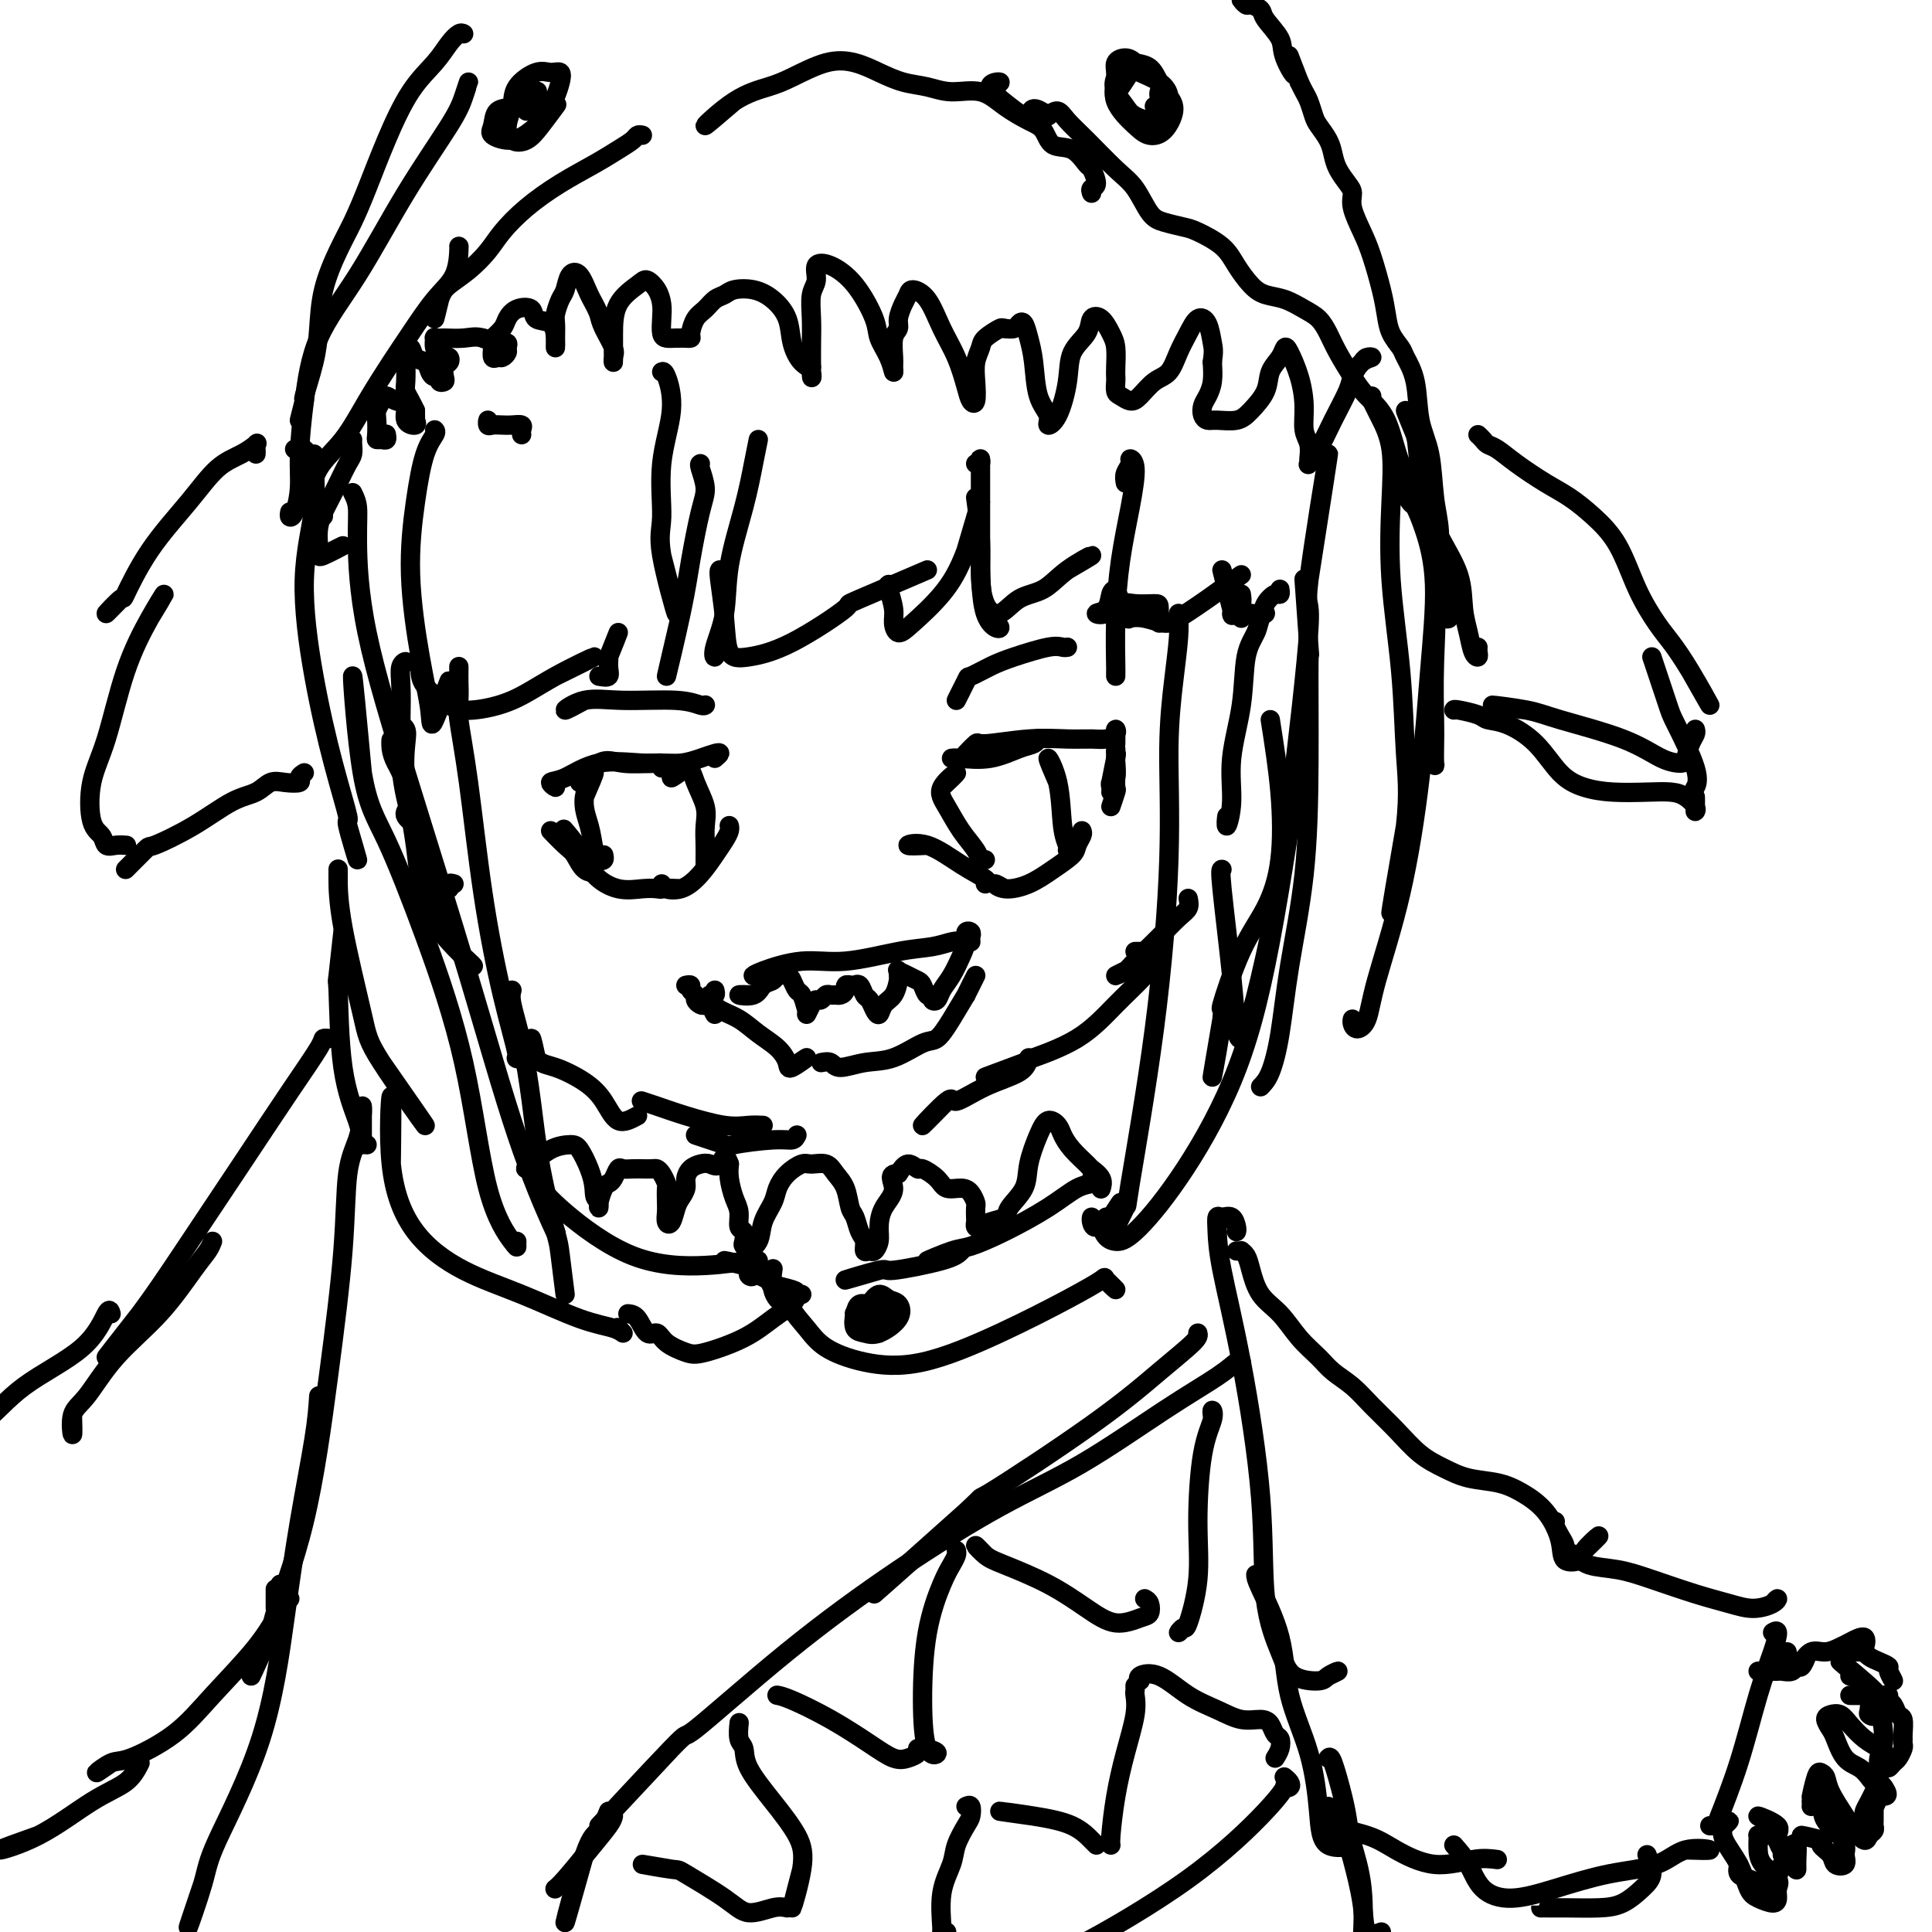 <svg viewBox='0 0 400 400' version='1.1' xmlns='http://www.w3.org/2000/svg' xmlns:xlink='http://www.w3.org/1999/xlink'><g fill='none' stroke='rgb(0,0,0)' stroke-width='4' stroke-linecap='round' stroke-linejoin='round'><path d='M261,127c0.521,-0.046 1.042,-0.093 1,0c-0.042,0.093 -0.646,0.324 -1,1c-0.354,0.676 -0.458,1.795 -1,3c-0.542,1.205 -1.522,2.494 -2,5c-0.478,2.506 -0.454,6.228 -1,10c-0.546,3.772 -1.663,7.594 -2,11c-0.337,3.406 0.106,6.398 0,9c-0.106,2.602 -0.759,4.816 -1,5c-0.241,0.184 -0.069,-1.662 0,-2c0.069,-0.338 0.034,0.831 0,2'/><path d='M246,186c0.143,0.703 0.286,1.406 0,2c-0.286,0.594 -1.000,1.078 -2,2c-1.000,0.922 -2.287,2.283 -4,4c-1.713,1.717 -3.851,3.790 -5,5c-1.149,1.210 -1.309,1.557 -2,2c-0.691,0.443 -1.912,0.984 -2,1c-0.088,0.016 0.956,-0.492 2,-1'/><path d='M235,197c1.056,0.007 2.112,0.015 3,0c0.888,-0.015 1.608,-0.052 2,0c0.392,0.052 0.456,0.193 0,1c-0.456,0.807 -1.433,2.279 -3,4c-1.567,1.721 -3.723,3.690 -6,6c-2.277,2.310 -4.674,4.962 -8,7c-3.326,2.038 -7.582,3.464 -9,4c-1.418,0.536 0.003,0.183 -2,1c-2.003,0.817 -7.429,2.805 -8,3c-0.571,0.195 3.715,-1.402 8,-3'/><path d='M213,219c-0.231,1.032 -0.462,2.064 -2,3c-1.538,0.936 -4.382,1.776 -7,3c-2.618,1.224 -5.011,2.833 -6,3c-0.989,0.167 -0.574,-1.109 -2,0c-1.426,1.109 -4.693,4.603 -5,5c-0.307,0.397 2.347,-2.301 5,-5'/><path d='M158,233c-0.902,-0.047 -1.804,-0.093 -3,0c-1.196,0.093 -2.685,0.326 -5,0c-2.315,-0.326 -5.457,-1.212 -8,-2c-2.543,-0.788 -4.486,-1.479 -6,-2c-1.514,-0.521 -2.600,-0.871 -3,-1c-0.400,-0.129 -0.114,-0.037 0,0c0.114,0.037 0.057,0.018 0,0'/><path d='M165,235c-0.212,0.448 -0.423,0.896 -1,1c-0.577,0.104 -1.519,-0.135 -4,0c-2.481,0.135 -6.500,0.644 -8,1c-1.500,0.356 -0.481,0.557 -2,0c-1.519,-0.557 -5.577,-1.874 -6,-2c-0.423,-0.126 2.788,0.937 6,2'/><path d='M132,231c-1.431,0.777 -2.863,1.554 -4,1c-1.137,-0.554 -1.980,-2.439 -3,-4c-1.020,-1.561 -2.218,-2.797 -4,-4c-1.782,-1.203 -4.148,-2.374 -6,-3c-1.852,-0.626 -3.191,-0.707 -4,-2c-0.809,-1.293 -1.088,-3.798 -1,-4c0.088,-0.202 0.544,1.899 1,4'/><path d='M94,183c-0.451,-0.122 -0.902,-0.245 -1,0c-0.098,0.245 0.156,0.857 0,1c-0.156,0.143 -0.724,-0.185 -1,0c-0.276,0.185 -0.262,0.882 -1,1c-0.738,0.118 -2.229,-0.341 -3,-1c-0.771,-0.659 -0.823,-1.516 -1,-3c-0.177,-1.484 -0.478,-3.594 -1,-7c-0.522,-3.406 -1.264,-8.109 -2,-11c-0.736,-2.891 -1.465,-3.971 -2,-5c-0.535,-1.029 -0.875,-2.008 -1,-3c-0.125,-0.992 -0.036,-1.998 0,-2c0.036,-0.002 0.018,0.999 0,2'/><path d='M90,188c0.000,-0.844 0.000,-1.689 0,-2c0.000,-0.311 0.000,-0.089 0,0c0.000,0.089 0.000,0.044 0,0'/><path d='M98,200c-0.109,-0.139 -0.219,-0.278 -1,-1c-0.781,-0.722 -2.234,-2.028 -4,-4c-1.766,-1.972 -3.845,-4.612 -5,-8c-1.155,-3.388 -1.386,-7.525 -2,-12c-0.614,-4.475 -1.612,-9.287 -2,-13c-0.388,-3.713 -0.166,-6.325 0,-8c0.166,-1.675 0.275,-2.412 0,-3c-0.275,-0.588 -0.936,-1.025 -1,-1c-0.064,0.025 0.468,0.513 1,1'/><path d='M84,168c-0.107,0.301 -0.215,0.601 0,1c0.215,0.399 0.751,0.896 1,1c0.249,0.104 0.211,-0.183 0,-1c-0.211,-0.817 -0.594,-2.162 -1,-4c-0.406,-1.838 -0.837,-4.167 -1,-7c-0.163,-2.833 -0.060,-6.168 0,-9c0.060,-2.832 0.078,-5.161 0,-7c-0.078,-1.839 -0.252,-3.187 0,-4c0.252,-0.813 0.929,-1.089 1,-1c0.071,0.089 -0.465,0.545 -1,1'/><path d='M108,90c-0.048,-0.310 -0.096,-0.619 0,-1c0.096,-0.381 0.337,-0.833 0,-1c-0.337,-0.167 -1.253,-0.049 -2,0c-0.747,0.049 -1.324,0.030 -2,0c-0.676,-0.030 -1.449,-0.070 -2,0c-0.551,0.070 -0.879,0.250 -1,0c-0.121,-0.250 -0.035,-0.928 0,-1c0.035,-0.072 0.017,0.464 0,1'/><path d='M90,89c0.177,0.182 0.354,0.365 0,1c-0.354,0.635 -1.240,1.723 -2,4c-0.760,2.277 -1.394,5.744 -2,10c-0.606,4.256 -1.182,9.301 -1,15c0.182,5.699 1.123,12.052 2,17c0.877,4.948 1.689,8.491 2,11c0.311,2.509 0.122,3.983 1,2c0.878,-1.983 2.822,-7.424 3,-8c0.178,-0.576 -1.411,3.712 -3,8'/><path d='M87,138c-0.043,1.276 -0.086,2.552 1,4c1.086,1.448 3.300,3.067 5,4c1.700,0.933 2.887,1.178 5,1c2.113,-0.178 5.154,-0.780 8,-2c2.846,-1.220 5.497,-3.059 9,-5c3.503,-1.941 7.858,-3.983 8,-4c0.142,-0.017 -3.929,1.992 -8,4'/><path d='M124,140c0.850,0.153 1.701,0.306 2,0c0.299,-0.306 0.047,-1.071 0,-2c-0.047,-0.929 0.111,-2.022 0,-2c-0.111,0.022 -0.491,1.160 0,0c0.491,-1.160 1.855,-4.617 2,-5c0.145,-0.383 -0.927,2.309 -2,5'/><path d='M137,77c0.247,-0.117 0.493,-0.233 1,1c0.507,1.233 1.273,3.816 1,7c-0.273,3.184 -1.587,6.969 -2,11c-0.413,4.031 0.075,8.307 0,11c-0.075,2.693 -0.712,3.802 0,8c0.712,4.198 2.775,11.485 3,12c0.225,0.515 -1.387,-5.743 -3,-12'/><path d='M145,96c-0.130,0.055 -0.259,0.110 0,1c0.259,0.890 0.907,2.614 1,4c0.093,1.386 -0.370,2.432 -1,5c-0.630,2.568 -1.427,6.657 -2,10c-0.573,3.343 -0.924,5.938 -2,11c-1.076,5.062 -2.879,12.589 -3,13c-0.121,0.411 1.439,-6.295 3,-13'/><path d='M157,91c-0.283,1.391 -0.567,2.781 -1,5c-0.433,2.219 -1.016,5.265 -2,9c-0.984,3.735 -2.369,8.158 -3,12c-0.631,3.842 -0.509,7.102 -1,10c-0.491,2.898 -1.594,5.434 -2,7c-0.406,1.566 -0.116,2.162 0,2c0.116,-0.162 0.058,-1.081 0,-2'/><path d='M149,118c-0.102,0.141 -0.205,0.282 0,2c0.205,1.718 0.717,5.012 1,8c0.283,2.988 0.336,5.669 1,7c0.664,1.331 1.939,1.311 4,1c2.061,-0.311 4.909,-0.912 9,-3c4.091,-2.088 9.427,-5.663 11,-7c1.573,-1.337 -0.615,-0.437 3,-2c3.615,-1.563 13.033,-5.589 14,-6c0.967,-0.411 -6.516,2.795 -14,6'/><path d='M184,121c-0.118,0.043 -0.235,0.085 0,1c0.235,0.915 0.824,2.701 1,4c0.176,1.299 -0.061,2.109 0,3c0.061,0.891 0.418,1.862 1,2c0.582,0.138 1.388,-0.557 3,-2c1.612,-1.443 4.030,-3.634 6,-6c1.970,-2.366 3.492,-4.906 5,-9c1.508,-4.094 3.002,-9.741 3,-10c-0.002,-0.259 -1.501,4.871 -3,10'/><path d='M202,96c0.423,0.114 0.845,0.228 1,0c0.155,-0.228 0.042,-0.797 0,-1c-0.042,-0.203 -0.012,-0.038 0,1c0.012,1.038 0.006,2.949 0,6c-0.006,3.051 -0.012,7.240 0,12c0.012,4.760 0.042,10.089 1,13c0.958,2.911 2.845,3.403 3,3c0.155,-0.403 -1.423,-1.702 -3,-3'/><path d='M202,103c0.435,3.171 0.870,6.342 1,9c0.130,2.658 -0.045,4.803 0,7c0.045,2.197 0.308,4.448 1,6c0.692,1.552 1.812,2.406 3,2c1.188,-0.406 2.446,-2.073 4,-3c1.554,-0.927 3.406,-1.114 5,-2c1.594,-0.886 2.929,-2.469 5,-4c2.071,-1.531 4.877,-3.009 5,-3c0.123,0.009 -2.439,1.504 -5,3'/><path d='M231,122c-0.381,0.109 -0.762,0.218 -1,1c-0.238,0.782 -0.333,2.238 -1,3c-0.667,0.762 -1.906,0.831 -2,1c-0.094,0.169 0.955,0.438 2,0c1.045,-0.438 2.084,-1.582 3,-2c0.916,-0.418 1.710,-0.109 3,0c1.290,0.109 3.078,0.019 4,0c0.922,-0.019 0.979,0.033 1,1c0.021,0.967 0.006,2.848 0,3c-0.006,0.152 -0.003,-1.424 0,-3'/><path d='M233,100c-0.123,-0.653 -0.245,-1.306 0,-2c0.245,-0.694 0.858,-1.429 1,-2c0.142,-0.571 -0.186,-0.976 0,-1c0.186,-0.024 0.887,0.335 1,2c0.113,1.665 -0.362,4.637 -1,8c-0.638,3.363 -1.439,7.116 -2,11c-0.561,3.884 -0.882,7.900 -1,12c-0.118,4.100 -0.032,8.285 0,10c0.032,1.715 0.008,0.962 0,1c-0.008,0.038 -0.002,0.868 0,1c0.002,0.132 0.001,-0.434 0,-1'/><path d='M231,123c0.593,1.328 1.186,2.656 1,2c-0.186,-0.656 -1.151,-3.296 -1,-3c0.151,0.296 1.417,3.528 2,5c0.583,1.472 0.482,1.184 1,1c0.518,-0.184 1.655,-0.264 3,0c1.345,0.264 2.899,0.872 4,1c1.101,0.128 1.749,-0.223 3,-1c1.251,-0.777 3.106,-1.978 6,-4c2.894,-2.022 6.827,-4.863 7,-5c0.173,-0.137 -3.413,2.432 -7,5'/><path d='M257,128c-0.098,-0.426 -0.196,-0.852 0,-1c0.196,-0.148 0.686,-0.019 1,0c0.314,0.019 0.452,-0.071 1,0c0.548,0.071 1.506,0.302 2,0c0.494,-0.302 0.525,-1.136 1,-2c0.475,-0.864 1.395,-1.757 2,-2c0.605,-0.243 0.894,0.165 1,0c0.106,-0.165 0.030,-0.904 0,-1c-0.030,-0.096 -0.015,0.452 0,1'/><path d='M257,123c0.111,0.762 0.221,1.523 0,2c-0.221,0.477 -0.775,0.669 -1,1c-0.225,0.331 -0.122,0.799 0,1c0.122,0.201 0.262,0.134 0,0c-0.262,-0.134 -0.926,-0.335 -1,0c-0.074,0.335 0.442,1.206 0,-1c-0.442,-2.206 -1.840,-7.487 -2,-8c-0.160,-0.513 0.920,3.744 2,8'/><path d='M95,138c0.003,0.303 0.006,0.605 0,1c-0.006,0.395 -0.022,0.881 0,2c0.022,1.119 0.081,2.870 0,4c-0.081,1.130 -0.301,1.639 0,4c0.301,2.361 1.122,6.575 2,13c0.878,6.425 1.813,15.061 3,23c1.187,7.939 2.625,15.183 4,21c1.375,5.817 2.688,10.209 3,12c0.312,1.791 -0.378,0.982 0,1c0.378,0.018 1.822,0.862 2,1c0.178,0.138 -0.911,-0.431 -2,-1'/><path d='M106,205c-0.176,0.639 -0.352,1.278 0,3c0.352,1.722 1.232,4.526 2,8c0.768,3.474 1.426,7.618 2,12c0.574,4.382 1.065,9.003 2,14c0.935,4.997 2.312,10.370 3,13c0.688,2.630 0.685,2.516 1,5c0.315,2.484 0.947,7.567 1,8c0.053,0.433 -0.474,-3.783 -1,-8'/><path d='M107,257c-0.011,0.367 -0.023,0.735 0,1c0.023,0.265 0.079,0.429 -1,-1c-1.079,-1.429 -3.293,-4.449 -5,-11c-1.707,-6.551 -2.907,-16.632 -5,-26c-2.093,-9.368 -5.077,-18.024 -8,-26c-2.923,-7.976 -5.783,-15.272 -8,-20c-2.217,-4.728 -3.789,-6.888 -5,-14c-1.211,-7.112 -2.060,-19.175 -2,-20c0.060,-0.825 1.030,9.587 2,20'/><path d='M73,102c0.432,0.860 0.863,1.720 1,3c0.137,1.280 -0.021,2.980 0,7c0.021,4.020 0.219,10.360 2,19c1.781,8.640 5.143,19.581 9,32c3.857,12.419 8.207,26.317 12,39c3.793,12.683 7.027,24.152 10,33c2.973,8.848 5.685,15.074 7,18c1.315,2.926 1.233,2.550 1,2c-0.233,-0.550 -0.616,-1.275 -1,-2'/><path d='M244,127c0.079,1.390 0.158,2.780 0,5c-0.158,2.220 -0.555,5.270 -1,9c-0.445,3.730 -0.940,8.140 -1,14c-0.060,5.860 0.315,13.171 0,23c-0.315,9.829 -1.319,22.175 -3,35c-1.681,12.825 -4.038,26.128 -5,32c-0.962,5.872 -0.528,4.312 -1,5c-0.472,0.688 -1.849,3.625 -2,4c-0.151,0.375 0.925,-1.813 2,-4'/><path d='M228,253c-0.071,0.227 -0.142,0.455 0,1c0.142,0.545 0.496,1.408 1,2c0.504,0.592 1.157,0.914 2,1c0.843,0.086 1.877,-0.064 4,-2c2.123,-1.936 5.337,-5.657 9,-11c3.663,-5.343 7.776,-12.308 11,-20c3.224,-7.692 5.560,-16.109 8,-29c2.440,-12.891 4.983,-30.254 5,-31c0.017,-0.746 -2.491,15.127 -5,31'/><path d='M253,180c-0.202,-0.034 -0.404,-0.068 0,4c0.404,4.068 1.413,12.237 2,18c0.587,5.763 0.753,9.120 1,11c0.247,1.880 0.576,2.283 1,2c0.424,-0.283 0.942,-1.254 2,-5c1.058,-3.746 2.655,-10.268 4,-17c1.345,-6.732 2.438,-13.674 4,-26c1.562,-12.326 3.594,-30.036 4,-37c0.406,-6.964 -0.814,-3.183 0,-10c0.814,-6.817 3.661,-24.234 4,-26c0.339,-1.766 -1.831,12.117 -4,26'/><path d='M263,149c0.786,5.009 1.572,10.018 2,15c0.428,4.982 0.499,9.937 0,14c-0.499,4.063 -1.568,7.233 -3,10c-1.432,2.767 -3.226,5.131 -5,9c-1.774,3.869 -3.527,9.243 -4,11c-0.473,1.757 0.334,-0.104 0,3c-0.334,3.104 -1.810,11.173 -2,12c-0.190,0.827 0.905,-5.586 2,-12'/><path d='M231,158c0.010,0.507 0.019,1.014 0,2c-0.019,0.986 -0.067,2.450 0,3c0.067,0.550 0.249,0.187 0,1c-0.249,0.813 -0.928,2.804 -1,3c-0.072,0.196 0.464,-1.402 1,-3'/><path d='M230,164c0.030,-0.319 0.061,-0.638 0,-1c-0.061,-0.362 -0.212,-0.767 0,-1c0.212,-0.233 0.789,-0.293 1,-1c0.211,-0.707 0.058,-2.062 0,-3c-0.058,-0.938 -0.020,-1.459 0,-2c0.020,-0.541 0.022,-1.104 0,-1c-0.022,0.104 -0.068,0.873 0,1c0.068,0.127 0.249,-0.389 0,1c-0.249,1.389 -0.928,4.683 -1,5c-0.072,0.317 0.464,-2.341 1,-5'/><path d='M231,154c-0.003,-0.346 -0.006,-0.691 0,-1c0.006,-0.309 0.022,-0.580 0,-1c-0.022,-0.420 -0.082,-0.988 0,-1c0.082,-0.012 0.306,0.531 0,1c-0.306,0.469 -1.140,0.862 -2,1c-0.860,0.138 -1.745,0.021 -3,0c-1.255,-0.021 -2.881,0.056 -5,0c-2.119,-0.056 -4.731,-0.244 -8,0c-3.269,0.244 -7.196,0.921 -9,1c-1.804,0.079 -1.486,-0.440 -2,0c-0.514,0.440 -1.861,1.840 -2,2c-0.139,0.160 0.931,-0.920 2,-2'/><path d='M215,153c0.059,-0.099 0.118,-0.198 0,0c-0.118,0.198 -0.414,0.694 -1,1c-0.586,0.306 -1.464,0.422 -3,1c-1.536,0.578 -3.732,1.619 -6,2c-2.268,0.381 -4.608,0.102 -6,0c-1.392,-0.102 -1.836,-0.027 -2,0c-0.164,0.027 -0.047,0.008 0,0c0.047,-0.008 0.023,-0.004 0,0'/><path d='M224,172c0.107,0.238 0.214,0.476 0,1c-0.214,0.524 -0.750,1.332 -1,2c-0.250,0.668 -0.216,1.194 -1,2c-0.784,0.806 -2.387,1.893 -4,3c-1.613,1.107 -3.236,2.235 -5,3c-1.764,0.765 -3.667,1.168 -5,1c-1.333,-0.168 -2.095,-0.905 -2,-1c0.095,-0.095 1.048,0.453 2,1'/><path d='M204,183c0.392,-0.204 0.785,-0.408 0,-1c-0.785,-0.592 -2.746,-1.571 -5,-3c-2.254,-1.429 -4.799,-3.308 -7,-4c-2.201,-0.692 -4.057,-0.198 -4,0c0.057,0.198 2.029,0.099 4,0'/><path d='M148,157c0.470,-0.401 0.940,-0.801 1,-1c0.060,-0.199 -0.290,-0.196 -1,0c-0.710,0.196 -1.780,0.584 -3,1c-1.220,0.416 -2.590,0.861 -4,1c-1.410,0.139 -2.861,-0.029 -5,0c-2.139,0.029 -4.965,0.255 -7,0c-2.035,-0.255 -3.279,-0.992 -5,0c-1.721,0.992 -3.920,3.712 -4,4c-0.080,0.288 1.960,-1.856 4,-4'/><path d='M137,159c0.230,-0.446 0.459,-0.891 0,-1c-0.459,-0.109 -1.607,0.119 -4,0c-2.393,-0.119 -6.031,-0.584 -9,0c-2.969,0.584 -5.270,2.218 -7,3c-1.730,0.782 -2.889,0.710 -3,1c-0.111,0.290 0.825,0.940 1,1c0.175,0.060 -0.413,-0.470 -1,-1'/><path d='M151,171c0.005,0.019 0.010,0.038 0,0c-0.010,-0.038 -0.035,-0.131 0,0c0.035,0.131 0.131,0.488 0,1c-0.131,0.512 -0.490,1.181 -1,2c-0.510,0.819 -1.173,1.789 -2,3c-0.827,1.211 -1.820,2.665 -3,4c-1.180,1.335 -2.549,2.552 -4,3c-1.451,0.448 -2.986,0.128 -3,0c-0.014,-0.128 1.493,-0.064 3,0'/><path d='M137,183c0.053,0.418 0.107,0.837 0,1c-0.107,0.163 -0.373,0.071 -1,0c-0.627,-0.071 -1.615,-0.121 -3,0c-1.385,0.121 -3.166,0.414 -5,0c-1.834,-0.414 -3.721,-1.536 -5,-3c-1.279,-1.464 -1.951,-3.269 -3,-5c-1.049,-1.731 -2.475,-3.389 -3,-4c-0.525,-0.611 -0.150,-0.175 0,0c0.150,0.175 0.075,0.087 0,0'/><path d='M122,176c-0.160,0.105 -0.320,0.210 0,1c0.320,0.790 1.120,2.265 1,3c-0.120,0.735 -1.159,0.730 -2,0c-0.841,-0.730 -1.483,-2.185 -2,-3c-0.517,-0.815 -0.908,-0.989 -2,-2c-1.092,-1.011 -2.883,-2.860 -3,-3c-0.117,-0.140 1.442,1.430 3,3'/><path d='M199,196c0.142,-0.396 0.284,-0.792 0,-1c-0.284,-0.208 -0.995,-0.229 -2,0c-1.005,0.229 -2.304,0.709 -4,1c-1.696,0.291 -3.791,0.394 -7,1c-3.209,0.606 -7.534,1.715 -11,2c-3.466,0.285 -6.073,-0.253 -9,0c-2.927,0.253 -6.173,1.299 -8,2c-1.827,0.701 -2.236,1.057 -2,1c0.236,-0.057 1.118,-0.529 2,-1'/><path d='M142,204c0.455,-0.089 0.909,-0.178 1,0c0.091,0.178 -0.183,0.623 0,1c0.183,0.377 0.822,0.687 1,1c0.178,0.313 -0.106,0.629 0,1c0.106,0.371 0.600,0.798 1,1c0.400,0.202 0.705,0.178 1,0c0.295,-0.178 0.579,-0.509 1,0c0.421,0.509 0.977,1.860 1,2c0.023,0.140 -0.489,-0.930 -1,-2'/><path d='M148,205c0.104,0.440 0.208,0.879 0,1c-0.208,0.121 -0.727,-0.078 -1,0c-0.273,0.078 -0.298,0.432 0,1c0.298,0.568 0.921,1.349 2,2c1.079,0.651 2.615,1.172 4,2c1.385,0.828 2.619,1.964 4,3c1.381,1.036 2.909,1.971 4,3c1.091,1.029 1.746,2.152 2,3c0.254,0.848 0.107,1.421 1,1c0.893,-0.421 2.827,-1.834 3,-2c0.173,-0.166 -1.413,0.917 -3,2'/><path d='M170,220c0.733,-0.142 1.467,-0.284 2,0c0.533,0.284 0.866,0.993 2,1c1.134,0.007 3.068,-0.687 5,-1c1.932,-0.313 3.860,-0.244 6,-1c2.140,-0.756 4.490,-2.338 6,-3c1.510,-0.662 2.179,-0.405 3,-1c0.821,-0.595 1.795,-2.041 3,-4c1.205,-1.959 2.643,-4.432 3,-5c0.357,-0.568 -0.365,0.770 0,0c0.365,-0.770 1.819,-3.649 2,-4c0.181,-0.351 -0.909,1.824 -2,4'/><path d='M201,195c-0.032,-0.321 -0.063,-0.642 0,-1c0.063,-0.358 0.221,-0.752 0,-1c-0.221,-0.248 -0.823,-0.348 -1,0c-0.177,0.348 0.069,1.144 0,2c-0.069,0.856 -0.453,1.772 -1,3c-0.547,1.228 -1.256,2.770 -2,4c-0.744,1.230 -1.523,2.149 -2,3c-0.477,0.851 -0.653,1.633 -1,2c-0.347,0.367 -0.866,0.320 -1,0c-0.134,-0.320 0.116,-0.912 0,-1c-0.116,-0.088 -0.599,0.327 -1,0c-0.401,-0.327 -0.720,-1.395 -1,-2c-0.280,-0.605 -0.520,-0.747 -1,-1c-0.480,-0.253 -1.200,-0.617 -2,-1c-0.800,-0.383 -1.680,-0.786 -2,-1c-0.320,-0.214 -0.078,-0.238 0,0c0.078,0.238 -0.006,0.737 0,1c0.006,0.263 0.104,0.289 0,1c-0.104,0.711 -0.409,2.106 -1,3c-0.591,0.894 -1.468,1.285 -2,2c-0.532,0.715 -0.720,1.753 -1,2c-0.280,0.247 -0.653,-0.298 -1,-1c-0.347,-0.702 -0.667,-1.561 -1,-2c-0.333,-0.439 -0.681,-0.457 -1,-1c-0.319,-0.543 -0.611,-1.609 -1,-2c-0.389,-0.391 -0.874,-0.105 -1,0c-0.126,0.105 0.107,0.030 0,0c-0.107,-0.030 -0.553,-0.015 -1,0'/><path d='M176,204c-1.262,-0.453 -0.915,0.413 -1,1c-0.085,0.587 -0.600,0.893 -1,1c-0.400,0.107 -0.685,0.014 -1,0c-0.315,-0.014 -0.661,0.050 -1,0c-0.339,-0.050 -0.670,-0.215 -1,0c-0.330,0.215 -0.660,0.809 -1,1c-0.340,0.191 -0.689,-0.021 -1,0c-0.311,0.021 -0.584,0.275 -1,1c-0.416,0.725 -0.976,1.921 -1,2c-0.024,0.079 0.488,-0.961 1,-2'/><path d='M167,209c-0.336,-1.208 -0.671,-2.416 -1,-3c-0.329,-0.584 -0.650,-0.546 -1,-1c-0.350,-0.454 -0.727,-1.402 -1,-2c-0.273,-0.598 -0.441,-0.846 -1,-1c-0.559,-0.154 -1.508,-0.213 -2,0c-0.492,0.213 -0.527,0.698 -1,1c-0.473,0.302 -1.385,0.421 -2,1c-0.615,0.579 -0.935,1.617 -2,2c-1.065,0.383 -2.876,0.109 -3,0c-0.124,-0.109 1.438,-0.055 3,0'/><path d='M221,134c-0.263,0.049 -0.526,0.098 -1,0c-0.474,-0.098 -1.158,-0.343 -3,0c-1.842,0.343 -4.842,1.272 -7,2c-2.158,0.728 -3.473,1.253 -5,2c-1.527,0.747 -3.265,1.716 -4,2c-0.735,0.284 -0.467,-0.116 -1,1c-0.533,1.116 -1.867,3.747 -2,4c-0.133,0.253 0.933,-1.874 2,-4'/><path d='M146,146c0.036,-0.032 0.073,-0.063 0,0c-0.073,0.063 -0.254,0.222 -1,0c-0.746,-0.222 -2.056,-0.825 -5,-1c-2.944,-0.175 -7.521,0.077 -11,0c-3.479,-0.077 -5.860,-0.482 -8,0c-2.140,0.482 -4.040,1.852 -4,2c0.040,0.148 2.020,-0.926 4,-2'/><path d='M282,75c0.264,-0.413 0.528,-0.826 1,-1c0.472,-0.174 1.151,-0.110 1,0c-0.151,0.110 -1.132,0.266 -2,1c-0.868,0.734 -1.624,2.047 -2,3c-0.376,0.953 -0.374,1.548 -1,3c-0.626,1.452 -1.880,3.763 -3,6c-1.120,2.237 -2.104,4.402 -3,6c-0.896,1.598 -1.703,2.629 -2,3c-0.297,0.371 -0.083,0.082 0,0c0.083,-0.082 0.037,0.045 0,0c-0.037,-0.045 -0.064,-0.261 0,-1c0.064,-0.739 0.221,-2.002 0,-3c-0.221,-0.998 -0.819,-1.733 -1,-3c-0.181,-1.267 0.055,-3.066 0,-5c-0.055,-1.934 -0.400,-4.002 -1,-6c-0.600,-1.998 -1.454,-3.925 -2,-5c-0.546,-1.075 -0.782,-1.298 -1,-1c-0.218,0.298 -0.416,1.117 -1,2c-0.584,0.883 -1.553,1.830 -2,3c-0.447,1.170 -0.371,2.563 -1,4c-0.629,1.437 -1.962,2.919 -3,4c-1.038,1.081 -1.782,1.762 -3,2c-1.218,0.238 -2.912,0.034 -4,0c-1.088,-0.034 -1.570,0.102 -2,0c-0.430,-0.102 -0.809,-0.442 -1,-1c-0.191,-0.558 -0.196,-1.335 0,-2c0.196,-0.665 0.591,-1.217 1,-2c0.409,-0.783 0.831,-1.795 1,-3c0.169,-1.205 0.084,-2.602 0,-4'/><path d='M251,75c0.344,-2.391 0.205,-2.868 0,-4c-0.205,-1.132 -0.477,-2.920 -1,-4c-0.523,-1.080 -1.298,-1.451 -2,-1c-0.702,0.451 -1.333,1.725 -2,3c-0.667,1.275 -1.372,2.553 -2,4c-0.628,1.447 -1.180,3.064 -2,4c-0.820,0.936 -1.908,1.191 -3,2c-1.092,0.809 -2.187,2.171 -3,3c-0.813,0.829 -1.342,1.123 -2,1c-0.658,-0.123 -1.444,-0.664 -2,-1c-0.556,-0.336 -0.880,-0.467 -1,-1c-0.120,-0.533 -0.034,-1.468 0,-2c0.034,-0.532 0.018,-0.661 0,-1c-0.018,-0.339 -0.036,-0.888 0,-2c0.036,-1.112 0.128,-2.787 0,-4c-0.128,-1.213 -0.476,-1.964 -1,-3c-0.524,-1.036 -1.225,-2.356 -2,-3c-0.775,-0.644 -1.625,-0.611 -2,0c-0.375,0.611 -0.277,1.801 -1,3c-0.723,1.199 -2.269,2.407 -3,4c-0.731,1.593 -0.647,3.570 -1,6c-0.353,2.430 -1.141,5.312 -2,7c-0.859,1.688 -1.788,2.181 -2,2c-0.212,-0.181 0.294,-1.037 0,-2c-0.294,-0.963 -1.388,-2.035 -2,-4c-0.612,-1.965 -0.740,-4.824 -1,-7c-0.260,-2.176 -0.650,-3.669 -1,-5c-0.350,-1.331 -0.661,-2.501 -1,-3c-0.339,-0.499 -0.707,-0.327 -1,0c-0.293,0.327 -0.512,0.808 -1,1c-0.488,0.192 -1.244,0.096 -2,0'/><path d='M208,68c-0.675,0.056 -0.363,-0.303 -1,0c-0.637,0.303 -2.222,1.269 -3,2c-0.778,0.731 -0.747,1.227 -1,2c-0.253,0.773 -0.788,1.822 -1,3c-0.212,1.178 -0.100,2.483 0,4c0.100,1.517 0.190,3.244 0,4c-0.190,0.756 -0.658,0.540 -1,0c-0.342,-0.540 -0.557,-1.403 -1,-3c-0.443,-1.597 -1.113,-3.928 -2,-6c-0.887,-2.072 -1.992,-3.885 -3,-6c-1.008,-2.115 -1.920,-4.533 -3,-6c-1.080,-1.467 -2.327,-1.984 -3,-2c-0.673,-0.016 -0.773,0.469 -1,1c-0.227,0.531 -0.583,1.108 -1,2c-0.417,0.892 -0.897,2.098 -1,3c-0.103,0.902 0.169,1.502 0,2c-0.169,0.498 -0.779,0.896 -1,2c-0.221,1.104 -0.052,2.914 0,4c0.052,1.086 -0.011,1.449 0,2c0.011,0.551 0.097,1.292 0,1c-0.097,-0.292 -0.378,-1.616 -1,-3c-0.622,-1.384 -1.586,-2.829 -2,-4c-0.414,-1.171 -0.278,-2.070 -1,-4c-0.722,-1.930 -2.302,-4.892 -4,-7c-1.698,-2.108 -3.513,-3.363 -5,-4c-1.487,-0.637 -2.647,-0.657 -3,0c-0.353,0.657 0.102,1.991 0,3c-0.102,1.009 -0.759,1.693 -1,3c-0.241,1.307 -0.065,3.236 0,5c0.065,1.764 0.019,3.361 0,5c-0.019,1.639 -0.009,3.319 0,5'/><path d='M168,76c-0.064,3.549 0.276,1.922 0,1c-0.276,-0.922 -1.168,-1.140 -2,-2c-0.832,-0.860 -1.606,-2.361 -2,-4c-0.394,-1.639 -0.409,-3.417 -1,-5c-0.591,-1.583 -1.758,-2.972 -3,-4c-1.242,-1.028 -2.559,-1.695 -4,-2c-1.441,-0.305 -3.005,-0.249 -4,0c-0.995,0.249 -1.419,0.690 -2,1c-0.581,0.310 -1.317,0.490 -2,1c-0.683,0.510 -1.311,1.352 -2,2c-0.689,0.648 -1.437,1.102 -2,2c-0.563,0.898 -0.941,2.241 -1,3c-0.059,0.759 0.202,0.936 0,1c-0.202,0.064 -0.867,0.016 -1,0c-0.133,-0.016 0.265,0.001 0,0c-0.265,-0.001 -1.195,-0.019 -2,0c-0.805,0.019 -1.486,0.077 -2,0c-0.514,-0.077 -0.862,-0.287 -1,-1c-0.138,-0.713 -0.065,-1.927 0,-3c0.065,-1.073 0.123,-2.004 0,-3c-0.123,-0.996 -0.425,-2.055 -1,-3c-0.575,-0.945 -1.422,-1.775 -2,-2c-0.578,-0.225 -0.887,0.154 -2,1c-1.113,0.846 -3.031,2.157 -4,4c-0.969,1.843 -0.990,4.216 -1,6c-0.010,1.784 -0.009,2.977 0,4c0.009,1.023 0.027,1.876 0,2c-0.027,0.124 -0.100,-0.482 0,-1c0.100,-0.518 0.373,-0.947 0,-2c-0.373,-1.053 -1.392,-2.729 -2,-4c-0.608,-1.271 -0.804,-2.135 -1,-3'/><path d='M124,65c-0.825,-1.912 -1.387,-2.693 -2,-4c-0.613,-1.307 -1.278,-3.139 -2,-4c-0.722,-0.861 -1.500,-0.752 -2,0c-0.500,0.752 -0.722,2.145 -1,3c-0.278,0.855 -0.610,1.170 -1,2c-0.390,0.830 -0.837,2.175 -1,3c-0.163,0.825 -0.044,1.131 0,2c0.044,0.869 0.011,2.303 0,3c-0.011,0.697 0.000,0.658 0,1c-0.000,0.342 -0.012,1.065 0,1c0.012,-0.065 0.046,-0.919 0,-2c-0.046,-1.081 -0.173,-2.389 -1,-3c-0.827,-0.611 -2.353,-0.526 -3,-1c-0.647,-0.474 -0.416,-1.507 -1,-2c-0.584,-0.493 -1.985,-0.447 -3,0c-1.015,0.447 -1.645,1.296 -2,2c-0.355,0.704 -0.435,1.264 -1,2c-0.565,0.736 -1.615,1.649 -2,2c-0.385,0.351 -0.104,0.140 0,0c0.104,-0.140 0.031,-0.210 0,0c-0.031,0.210 -0.020,0.698 0,1c0.020,0.302 0.048,0.418 0,1c-0.048,0.582 -0.171,1.632 0,2c0.171,0.368 0.636,0.056 1,0c0.364,-0.056 0.628,0.143 1,0c0.372,-0.143 0.851,-0.630 1,-1c0.149,-0.370 -0.032,-0.625 0,-1c0.032,-0.375 0.278,-0.870 0,-1c-0.278,-0.130 -1.079,0.106 -2,0c-0.921,-0.106 -1.960,-0.553 -3,-1'/><path d='M100,70c-1.470,-0.462 -2.644,-0.118 -4,0c-1.356,0.118 -2.895,0.011 -4,0c-1.105,-0.011 -1.775,0.074 -2,0c-0.225,-0.074 -0.005,-0.307 0,0c0.005,0.307 -0.205,1.153 0,2c0.205,0.847 0.827,1.694 1,2c0.173,0.306 -0.101,0.070 0,0c0.101,-0.070 0.577,0.026 1,0c0.423,-0.026 0.794,-0.175 1,0c0.206,0.175 0.247,0.675 0,1c-0.247,0.325 -0.783,0.475 -1,1c-0.217,0.525 -0.113,1.423 0,2c0.113,0.577 0.237,0.832 0,1c-0.237,0.168 -0.836,0.248 -1,0c-0.164,-0.248 0.107,-0.824 0,-1c-0.107,-0.176 -0.592,0.050 -1,0c-0.408,-0.050 -0.740,-0.375 -1,-1c-0.260,-0.625 -0.448,-1.551 -1,-2c-0.552,-0.449 -1.468,-0.422 -2,-1c-0.532,-0.578 -0.679,-1.760 -1,-2c-0.321,-0.240 -0.815,0.464 -1,1c-0.185,0.536 -0.061,0.906 0,2c0.061,1.094 0.057,2.912 0,4c-0.057,1.088 -0.169,1.447 0,2c0.169,0.553 0.620,1.301 1,2c0.380,0.699 0.690,1.350 1,2'/><path d='M86,85c0.009,2.172 0.032,2.102 0,2c-0.032,-0.102 -0.119,-0.236 0,0c0.119,0.236 0.446,0.844 0,1c-0.446,0.156 -1.663,-0.138 -2,-1c-0.337,-0.862 0.207,-2.291 0,-3c-0.207,-0.709 -1.166,-0.697 -2,-1c-0.834,-0.303 -1.544,-0.922 -2,-1c-0.456,-0.078 -0.659,0.386 -1,1c-0.341,0.614 -0.821,1.380 -1,2c-0.179,0.620 -0.058,1.095 0,2c0.058,0.905 0.054,2.239 0,3c-0.054,0.761 -0.158,0.950 0,1c0.158,0.050 0.578,-0.039 1,0c0.422,0.039 0.845,0.206 1,0c0.155,-0.206 0.042,-0.786 0,-1c-0.042,-0.214 -0.012,-0.061 0,0c0.012,0.061 0.006,0.031 0,0'/><path d='M306,134c-0.024,0.304 -0.049,0.608 0,1c0.049,0.392 0.170,0.873 0,1c-0.170,0.127 -0.632,-0.101 -1,-1c-0.368,-0.899 -0.642,-2.469 -1,-4c-0.358,-1.531 -0.799,-3.024 -1,-5c-0.201,-1.976 -0.163,-4.436 -1,-7c-0.837,-2.564 -2.549,-5.231 -4,-8c-1.451,-2.769 -2.643,-5.639 -4,-8c-1.357,-2.361 -2.881,-4.214 -4,-7c-1.119,-2.786 -1.833,-6.507 -3,-9c-1.167,-2.493 -2.787,-3.760 -4,-5c-1.213,-1.240 -2.018,-2.453 -3,-4c-0.982,-1.547 -2.142,-3.426 -3,-5c-0.858,-1.574 -1.416,-2.841 -2,-4c-0.584,-1.159 -1.195,-2.210 -2,-3c-0.805,-0.790 -1.805,-1.320 -3,-2c-1.195,-0.680 -2.586,-1.511 -4,-2c-1.414,-0.489 -2.851,-0.635 -4,-1c-1.149,-0.365 -2.011,-0.948 -3,-2c-0.989,-1.052 -2.106,-2.572 -3,-4c-0.894,-1.428 -1.565,-2.764 -3,-4c-1.435,-1.236 -3.633,-2.372 -5,-3c-1.367,-0.628 -1.903,-0.749 -3,-1c-1.097,-0.251 -2.754,-0.633 -4,-1c-1.246,-0.367 -2.081,-0.720 -3,-2c-0.919,-1.280 -1.923,-3.486 -3,-5c-1.077,-1.514 -2.228,-2.337 -4,-4c-1.772,-1.663 -4.166,-4.167 -6,-6c-1.834,-1.833 -3.109,-2.993 -4,-4c-0.891,-1.007 -1.397,-1.859 -2,-2c-0.603,-0.141 -1.301,0.430 -2,1'/><path d='M217,24c-3.987,-3.032 -3.455,-0.614 -4,0c-0.545,0.614 -2.167,-0.578 -4,-2c-1.833,-1.422 -3.878,-3.075 -4,-4c-0.122,-0.925 1.679,-1.121 2,-1c0.321,0.121 -0.840,0.561 -2,1'/><path d='M226,40c-0.140,-0.399 -0.280,-0.797 0,-1c0.280,-0.203 0.979,-0.209 1,-1c0.021,-0.791 -0.637,-2.365 -1,-3c-0.363,-0.635 -0.430,-0.329 -1,-1c-0.570,-0.671 -1.642,-2.317 -3,-3c-1.358,-0.683 -3.001,-0.401 -4,-1c-0.999,-0.599 -1.354,-2.079 -2,-3c-0.646,-0.921 -1.582,-1.283 -3,-2c-1.418,-0.717 -3.319,-1.788 -5,-3c-1.681,-1.212 -3.141,-2.565 -5,-3c-1.859,-0.435 -4.116,0.048 -6,0c-1.884,-0.048 -3.393,-0.628 -5,-1c-1.607,-0.372 -3.311,-0.535 -5,-1c-1.689,-0.465 -3.363,-1.233 -5,-2c-1.637,-0.767 -3.239,-1.535 -5,-2c-1.761,-0.465 -3.682,-0.628 -6,0c-2.318,0.628 -5.033,2.047 -7,3c-1.967,0.953 -3.187,1.441 -5,2c-1.813,0.559 -4.219,1.189 -7,3c-2.781,1.811 -5.937,4.803 -6,5c-0.063,0.197 2.969,-2.402 6,-5'/><path d='M133,28c-0.372,-0.071 -0.743,-0.141 -1,0c-0.257,0.141 -0.399,0.494 -1,1c-0.601,0.506 -1.663,1.167 -3,2c-1.337,0.833 -2.951,1.839 -5,3c-2.049,1.161 -4.532,2.478 -7,4c-2.468,1.522 -4.920,3.251 -7,5c-2.080,1.749 -3.790,3.519 -5,5c-1.210,1.481 -1.922,2.674 -3,4c-1.078,1.326 -2.521,2.786 -4,4c-1.479,1.214 -2.994,2.181 -4,3c-1.006,0.819 -1.502,1.490 -2,3c-0.498,1.510 -1.000,3.860 -1,4c-0.000,0.140 0.500,-1.930 1,-4'/><path d='M95,51c0.026,-0.039 0.052,-0.079 0,1c-0.052,1.079 -0.183,3.275 -1,5c-0.817,1.725 -2.321,2.978 -4,5c-1.679,2.022 -3.535,4.814 -5,7c-1.465,2.186 -2.539,3.766 -4,6c-1.461,2.234 -3.307,5.124 -5,8c-1.693,2.876 -3.232,5.740 -5,8c-1.768,2.260 -3.765,3.916 -5,6c-1.235,2.084 -1.707,4.594 -2,6c-0.293,1.406 -0.409,1.707 0,2c0.409,0.293 1.341,0.579 2,1c0.659,0.421 1.045,0.977 1,1c-0.045,0.023 -0.523,-0.489 -1,-1'/><path d='M73,91c-0.017,0.231 -0.035,0.462 0,1c0.035,0.538 0.121,1.384 0,2c-0.121,0.616 -0.449,1.002 -1,2c-0.551,0.998 -1.326,2.610 -2,4c-0.674,1.390 -1.249,2.560 -2,4c-0.751,1.440 -1.679,3.151 -2,5c-0.321,1.849 -0.034,3.836 0,5c0.034,1.164 -0.183,1.506 1,1c1.183,-0.506 3.767,-1.859 4,-2c0.233,-0.141 -1.883,0.929 -4,2'/><path d='M61,93c0.331,0.031 0.663,0.062 1,0c0.337,-0.062 0.681,-0.218 1,0c0.319,0.218 0.613,0.809 1,1c0.387,0.191 0.868,-0.019 1,0c0.132,0.019 -0.086,0.267 0,2c0.086,1.733 0.476,4.950 0,9c-0.476,4.050 -1.818,8.933 -2,15c-0.182,6.067 0.797,13.317 2,20c1.203,6.683 2.629,12.799 4,18c1.371,5.201 2.687,9.487 3,11c0.313,1.513 -0.377,0.254 0,2c0.377,1.746 1.822,6.499 2,7c0.178,0.501 -0.911,-3.249 -2,-7'/><path d='M284,82c0.026,0.476 0.053,0.951 0,1c-0.053,0.049 -0.185,-0.329 0,0c0.185,0.329 0.689,1.366 1,2c0.311,0.634 0.430,0.867 1,2c0.570,1.133 1.592,3.166 2,6c0.408,2.834 0.204,6.468 0,11c-0.204,4.532 -0.408,9.963 0,16c0.408,6.037 1.427,12.681 2,19c0.573,6.319 0.700,12.312 1,17c0.300,4.688 0.773,8.070 0,15c-0.773,6.930 -2.792,17.409 -3,18c-0.208,0.591 1.396,-8.704 3,-18'/><path d='M261,225c0.657,-0.670 1.315,-1.340 2,-3c0.685,-1.660 1.399,-4.310 2,-8c0.601,-3.690 1.091,-8.418 2,-14c0.909,-5.582 2.239,-12.017 3,-19c0.761,-6.983 0.952,-14.515 1,-23c0.048,-8.485 -0.049,-17.924 0,-21c0.049,-3.076 0.244,0.210 0,-3c-0.244,-3.210 -0.927,-12.917 -1,-14c-0.073,-1.083 0.463,6.459 1,14'/><path d='M280,211c-0.060,0.286 -0.120,0.572 0,1c0.120,0.428 0.420,1.000 1,1c0.580,0.000 1.440,-0.570 2,-2c0.560,-1.430 0.821,-3.718 2,-8c1.179,-4.282 3.277,-10.556 5,-18c1.723,-7.444 3.071,-16.059 4,-24c0.929,-7.941 1.439,-15.210 2,-22c0.561,-6.790 1.175,-13.101 1,-18c-0.175,-4.899 -1.138,-8.387 -2,-11c-0.862,-2.613 -1.623,-4.350 -2,-5c-0.377,-0.650 -0.371,-0.214 -1,-1c-0.629,-0.786 -1.894,-2.796 -2,-3c-0.106,-0.204 0.947,1.398 2,3'/><path d='M296,156c0.422,0.746 0.844,1.493 1,2c0.156,0.507 0.045,0.775 0,0c-0.045,-0.775 -0.023,-2.592 0,-4c0.023,-1.408 0.047,-2.407 0,-5c-0.047,-2.593 -0.165,-6.780 0,-12c0.165,-5.220 0.613,-11.473 0,-19c-0.613,-7.527 -2.288,-16.327 -3,-21c-0.712,-4.673 -0.461,-5.220 -1,-7c-0.539,-1.780 -1.868,-4.794 -2,-5c-0.132,-0.206 0.934,2.397 2,5'/><path d='M299,128c0.393,0.125 0.786,0.250 1,0c0.214,-0.250 0.250,-0.875 0,-1c-0.250,-0.125 -0.784,0.250 -1,0c-0.216,-0.250 -0.114,-1.126 0,-2c0.114,-0.874 0.239,-1.748 0,-3c-0.239,-1.252 -0.842,-2.883 -1,-5c-0.158,-2.117 0.127,-4.718 0,-7c-0.127,-2.282 -0.668,-4.243 -1,-7c-0.332,-2.757 -0.455,-6.310 -1,-9c-0.545,-2.690 -1.512,-4.519 -2,-7c-0.488,-2.481 -0.498,-5.615 -1,-8c-0.502,-2.385 -1.496,-4.021 -2,-5c-0.504,-0.979 -0.519,-1.300 -1,-2c-0.481,-0.700 -1.427,-1.778 -2,-3c-0.573,-1.222 -0.774,-2.589 -1,-4c-0.226,-1.411 -0.477,-2.868 -1,-5c-0.523,-2.132 -1.319,-4.941 -2,-7c-0.681,-2.059 -1.247,-3.370 -2,-5c-0.753,-1.630 -1.694,-3.581 -2,-5c-0.306,-1.419 0.021,-2.308 0,-3c-0.021,-0.692 -0.391,-1.186 -1,-2c-0.609,-0.814 -1.459,-1.946 -2,-3c-0.541,-1.054 -0.775,-2.029 -1,-3c-0.225,-0.971 -0.441,-1.937 -1,-3c-0.559,-1.063 -1.459,-2.224 -2,-3c-0.541,-0.776 -0.722,-1.167 -1,-2c-0.278,-0.833 -0.652,-2.109 -1,-3c-0.348,-0.891 -0.671,-1.397 -1,-2c-0.329,-0.603 -0.665,-1.301 -1,-2'/><path d='M269,17c-3.822,-9.912 -1.376,-3.692 -1,-2c0.376,1.692 -1.318,-1.144 -2,-3c-0.682,-1.856 -0.353,-2.731 -1,-4c-0.647,-1.269 -2.269,-2.933 -3,-4c-0.731,-1.067 -0.572,-1.537 -1,-2c-0.428,-0.463 -1.445,-0.918 -2,-1c-0.555,-0.082 -0.649,0.209 -1,0c-0.351,-0.209 -0.957,-0.917 -1,-1c-0.043,-0.083 0.479,0.458 1,1'/><path d='M96,7c-0.255,-0.137 -0.511,-0.274 -1,0c-0.489,0.274 -1.212,0.959 -2,2c-0.788,1.041 -1.642,2.437 -3,4c-1.358,1.563 -3.220,3.293 -5,6c-1.780,2.707 -3.478,6.391 -5,10c-1.522,3.609 -2.866,7.142 -4,10c-1.134,2.858 -2.057,5.040 -3,7c-0.943,1.960 -1.907,3.697 -3,6c-1.093,2.303 -2.316,5.173 -3,8c-0.684,2.827 -0.829,5.613 -1,8c-0.171,2.387 -0.369,4.377 -1,7c-0.631,2.623 -1.695,5.878 -2,7c-0.305,1.122 0.149,0.110 0,1c-0.149,0.890 -0.900,3.683 -1,4c-0.100,0.317 0.450,-1.841 1,-4'/><path d='M60,106c-0.082,0.423 -0.163,0.847 0,1c0.163,0.153 0.571,0.037 1,-1c0.429,-1.037 0.880,-2.995 1,-5c0.120,-2.005 -0.090,-4.055 0,-7c0.090,-2.945 0.478,-6.783 1,-11c0.522,-4.217 1.176,-8.812 3,-13c1.824,-4.188 4.819,-7.969 8,-13c3.181,-5.031 6.549,-11.312 10,-17c3.451,-5.688 6.987,-10.782 9,-14c2.013,-3.218 2.504,-4.559 3,-6c0.496,-1.441 0.999,-2.983 1,-3c0.001,-0.017 -0.499,1.492 -1,3'/><path d='M239,22c0.424,0.088 0.848,0.175 1,0c0.152,-0.175 0.031,-0.613 0,-1c-0.031,-0.387 0.028,-0.723 0,-1c-0.028,-0.277 -0.142,-0.495 0,-1c0.142,-0.505 0.542,-1.296 0,-2c-0.542,-0.704 -2.025,-1.320 -3,-2c-0.975,-0.680 -1.442,-1.426 -2,-2c-0.558,-0.574 -1.209,-0.978 -2,-1c-0.791,-0.022 -1.724,0.338 -2,1c-0.276,0.662 0.103,1.627 0,3c-0.103,1.373 -0.689,3.154 0,5c0.689,1.846 2.652,3.757 4,5c1.348,1.243 2.082,1.817 3,2c0.918,0.183 2.021,-0.024 3,-1c0.979,-0.976 1.836,-2.720 2,-4c0.164,-1.280 -0.364,-2.097 -1,-3c-0.636,-0.903 -1.379,-1.893 -2,-3c-0.621,-1.107 -1.121,-2.330 -2,-3c-0.879,-0.670 -2.138,-0.786 -3,-1c-0.862,-0.214 -1.327,-0.524 -2,0c-0.673,0.524 -1.554,1.883 -2,3c-0.446,1.117 -0.457,1.993 0,3c0.457,1.007 1.381,2.146 2,3c0.619,0.854 0.932,1.424 2,2c1.068,0.576 2.889,1.157 4,1c1.111,-0.157 1.512,-1.051 2,-2c0.488,-0.949 1.064,-1.954 1,-3c-0.064,-1.046 -0.769,-2.134 -2,-3c-1.231,-0.866 -2.990,-1.510 -4,-2c-1.010,-0.490 -1.272,-0.824 -2,0c-0.728,0.824 -1.922,2.807 -2,3c-0.078,0.193 0.961,-1.403 2,-3'/><path d='M109,23c0.309,-0.408 0.618,-0.817 1,-1c0.382,-0.183 0.837,-0.141 1,0c0.163,0.141 0.034,0.379 0,0c-0.034,-0.379 0.029,-1.376 0,-2c-0.029,-0.624 -0.148,-0.874 0,-1c0.148,-0.126 0.562,-0.129 0,0c-0.562,0.129 -2.101,0.391 -3,1c-0.899,0.609 -1.157,1.566 -2,2c-0.843,0.434 -2.270,0.346 -3,1c-0.730,0.654 -0.764,2.052 -1,3c-0.236,0.948 -0.673,1.446 0,2c0.673,0.554 2.457,1.162 4,1c1.543,-0.162 2.846,-1.095 4,-2c1.154,-0.905 2.160,-1.783 3,-3c0.840,-1.217 1.514,-2.773 2,-4c0.486,-1.227 0.785,-2.124 1,-3c0.215,-0.876 0.346,-1.729 0,-2c-0.346,-0.271 -1.169,0.041 -2,0c-0.831,-0.041 -1.671,-0.435 -3,0c-1.329,0.435 -3.146,1.698 -4,3c-0.854,1.302 -0.746,2.643 -1,4c-0.254,1.357 -0.869,2.731 -1,4c-0.131,1.269 0.224,2.435 1,3c0.776,0.565 1.973,0.530 3,0c1.027,-0.530 1.883,-1.554 3,-3c1.117,-1.446 2.493,-3.312 3,-4c0.507,-0.688 0.145,-0.196 0,0c-0.145,0.196 -0.072,0.098 0,0'/><path d='M146,178c-0.000,0.410 -0.001,0.819 0,1c0.001,0.181 0.002,0.132 0,0c-0.002,-0.132 -0.007,-0.348 0,-1c0.007,-0.652 0.026,-1.740 0,-3c-0.026,-1.260 -0.097,-2.693 0,-4c0.097,-1.307 0.363,-2.488 0,-4c-0.363,-1.512 -1.355,-3.354 -2,-5c-0.645,-1.646 -0.943,-3.097 -2,-3c-1.057,0.097 -2.873,1.742 -3,2c-0.127,0.258 1.437,-0.871 3,-2'/><path d='M125,177c0.087,0.393 0.175,0.786 0,1c-0.175,0.214 -0.612,0.249 -1,0c-0.388,-0.249 -0.725,-0.782 -1,-2c-0.275,-1.218 -0.486,-3.120 -1,-5c-0.514,-1.880 -1.331,-3.737 -1,-6c0.331,-2.263 1.809,-4.932 2,-5c0.191,-0.068 -0.904,2.466 -2,5'/><path d='M221,176c0.102,-0.195 0.204,-0.389 0,-1c-0.204,-0.611 -0.715,-1.638 -1,-4c-0.285,-2.362 -0.346,-6.059 -1,-9c-0.654,-2.941 -1.901,-5.126 -2,-5c-0.099,0.126 0.951,2.563 2,5'/><path d='M204,178c-0.380,0.139 -0.761,0.278 -1,0c-0.239,-0.278 -0.338,-0.974 -1,-2c-0.662,-1.026 -1.887,-2.383 -3,-4c-1.113,-1.617 -2.113,-3.495 -3,-5c-0.887,-1.505 -1.662,-2.636 -1,-4c0.662,-1.364 2.761,-2.961 3,-3c0.239,-0.039 -1.380,1.481 -3,3'/><path d='M53,94c0.016,-0.322 0.032,-0.644 0,-1c-0.032,-0.356 -0.112,-0.746 0,-1c0.112,-0.254 0.415,-0.373 0,0c-0.415,0.373 -1.548,1.236 -3,2c-1.452,0.764 -3.223,1.427 -5,3c-1.777,1.573 -3.561,4.057 -6,7c-2.439,2.943 -5.532,6.347 -8,10c-2.468,3.653 -4.311,7.557 -5,9c-0.689,1.443 -0.224,0.427 -1,1c-0.776,0.573 -2.793,2.735 -3,3c-0.207,0.265 1.397,-1.368 3,-3'/><path d='M63,160c-0.494,0.313 -0.988,0.626 -1,1c-0.012,0.374 0.457,0.808 0,1c-0.457,0.192 -1.840,0.143 -3,0c-1.160,-0.143 -2.098,-0.381 -3,0c-0.902,0.381 -1.768,1.379 -3,2c-1.232,0.621 -2.831,0.864 -5,2c-2.169,1.136 -4.907,3.166 -8,5c-3.093,1.834 -6.540,3.471 -8,4c-1.460,0.529 -0.931,-0.050 -2,1c-1.069,1.050 -3.734,3.729 -4,4c-0.266,0.271 1.867,-1.864 4,-4'/><path d='M26,175c0.170,0.013 0.340,0.027 0,0c-0.340,-0.027 -1.189,-0.094 -2,0c-0.811,0.094 -1.582,0.350 -2,0c-0.418,-0.350 -0.483,-1.307 -1,-2c-0.517,-0.693 -1.486,-1.124 -2,-3c-0.514,-1.876 -0.573,-5.197 0,-8c0.573,-2.803 1.778,-5.088 3,-9c1.222,-3.912 2.462,-9.451 4,-14c1.538,-4.549 3.376,-8.109 5,-11c1.624,-2.891 3.036,-5.112 3,-5c-0.036,0.112 -1.518,2.556 -3,5'/><path d='M306,90c0.348,0.323 0.697,0.646 1,1c0.303,0.354 0.562,0.741 1,1c0.438,0.259 1.057,0.392 2,1c0.943,0.608 2.212,1.691 4,3c1.788,1.309 4.095,2.844 6,4c1.905,1.156 3.409,1.933 5,3c1.591,1.067 3.268,2.423 5,4c1.732,1.577 3.518,3.375 5,6c1.482,2.625 2.660,6.076 4,9c1.340,2.924 2.843,5.322 4,7c1.157,1.678 1.970,2.635 3,4c1.030,1.365 2.277,3.137 4,6c1.723,2.863 3.921,6.818 4,7c0.079,0.182 -1.960,-3.409 -4,-7'/><path d='M351,151c0.085,0.279 0.170,0.557 0,1c-0.170,0.443 -0.596,1.049 -1,2c-0.404,0.951 -0.786,2.245 -1,3c-0.214,0.755 -0.260,0.970 -1,1c-0.740,0.030 -2.173,-0.126 -4,-1c-1.827,-0.874 -4.048,-2.466 -8,-4c-3.952,-1.534 -9.637,-3.009 -13,-4c-3.363,-0.991 -4.405,-1.498 -7,-2c-2.595,-0.502 -6.741,-1.001 -7,-1c-0.259,0.001 3.371,0.500 7,1'/><path d='M301,147c0.009,-0.085 0.017,-0.171 1,0c0.983,0.171 2.940,0.598 4,1c1.060,0.402 1.223,0.780 2,1c0.777,0.220 2.169,0.283 4,1c1.831,0.717 4.103,2.087 6,4c1.897,1.913 3.421,4.368 5,6c1.579,1.632 3.213,2.439 5,3c1.787,0.561 3.726,0.875 6,1c2.274,0.125 4.882,0.062 7,0c2.118,-0.062 3.744,-0.123 5,0c1.256,0.123 2.140,0.430 3,1c0.860,0.570 1.694,1.401 2,2c0.306,0.599 0.082,0.965 0,1c-0.082,0.035 -0.022,-0.260 0,-1c0.022,-0.740 0.006,-1.926 0,-2c-0.006,-0.074 -0.003,0.963 0,2'/><path d='M351,163c-0.113,0.197 -0.226,0.395 0,0c0.226,-0.395 0.790,-1.382 0,-4c-0.790,-2.618 -2.933,-6.867 -4,-9c-1.067,-2.133 -1.056,-2.151 -2,-5c-0.944,-2.849 -2.841,-8.528 -3,-9c-0.159,-0.472 1.421,4.264 3,9'/><path d='M226,244c0.217,0.396 0.434,0.793 0,1c-0.434,0.207 -1.519,0.225 -3,1c-1.481,0.775 -3.358,2.308 -6,4c-2.642,1.692 -6.051,3.545 -9,5c-2.949,1.455 -5.440,2.514 -7,3c-1.560,0.486 -2.189,0.400 -4,1c-1.811,0.600 -4.803,1.886 -5,2c-0.197,0.114 2.402,-0.943 5,-2'/><path d='M199,259c-0.582,0.600 -1.164,1.199 -4,2c-2.836,0.801 -7.925,1.802 -10,2c-2.075,0.198 -1.136,-0.408 -3,0c-1.864,0.408 -6.533,1.831 -7,2c-0.467,0.169 3.266,-0.915 7,-2'/><path d='M160,263c0.043,-0.285 0.086,-0.569 0,0c-0.086,0.569 -0.301,1.993 0,3c0.301,1.007 1.120,1.599 2,2c0.880,0.401 1.823,0.611 2,1c0.177,0.389 -0.411,0.956 0,2c0.411,1.044 1.821,2.564 3,4c1.179,1.436 2.126,2.786 4,4c1.874,1.214 4.675,2.290 8,3c3.325,0.710 7.176,1.053 12,0c4.824,-1.053 10.622,-3.503 16,-6c5.378,-2.497 10.336,-5.042 14,-7c3.664,-1.958 6.034,-3.329 7,-4c0.966,-0.671 0.529,-0.642 1,0c0.471,0.642 1.849,1.898 2,2c0.151,0.102 -0.924,-0.949 -2,-2'/><path d='M166,268c-0.756,0.027 -1.513,0.054 -2,0c-0.487,-0.054 -0.705,-0.188 -1,0c-0.295,0.188 -0.669,0.699 -1,1c-0.331,0.301 -0.620,0.394 -1,0c-0.380,-0.394 -0.852,-1.273 -1,-2c-0.148,-0.727 0.027,-1.303 -1,-2c-1.027,-0.697 -3.255,-1.517 -4,-2c-0.745,-0.483 -0.008,-0.630 -1,-1c-0.992,-0.370 -3.712,-0.963 -4,-1c-0.288,-0.037 1.856,0.481 4,1'/><path d='M154,262c0.453,0.329 0.906,0.657 1,1c0.094,0.343 -0.171,0.700 0,1c0.171,0.300 0.777,0.542 1,0c0.223,-0.542 0.064,-1.869 0,-2c-0.064,-0.131 -0.032,0.935 0,2'/><path d='M130,272c0.671,0.071 1.341,0.141 2,1c0.659,0.859 1.305,2.505 2,3c0.695,0.495 1.437,-0.163 2,0c0.563,0.163 0.947,1.145 2,2c1.053,0.855 2.776,1.582 4,2c1.224,0.418 1.950,0.526 4,0c2.050,-0.526 5.425,-1.685 8,-3c2.575,-1.315 4.349,-2.787 6,-4c1.651,-1.213 3.178,-2.167 4,-3c0.822,-0.833 0.938,-1.544 1,-2c0.062,-0.456 0.068,-0.658 -1,-1c-1.068,-0.342 -3.211,-0.823 -4,-1c-0.789,-0.177 -0.226,-0.051 0,0c0.226,0.051 0.113,0.025 0,0'/><path d='M128,275c-0.138,-0.136 -0.275,-0.272 0,0c0.275,0.272 0.963,0.953 1,1c0.037,0.047 -0.575,-0.540 -2,-1c-1.425,-0.460 -3.661,-0.793 -7,-2c-3.339,-1.207 -7.781,-3.289 -12,-5c-4.219,-1.711 -8.216,-3.052 -12,-5c-3.784,-1.948 -7.354,-4.501 -10,-8c-2.646,-3.499 -4.366,-7.942 -5,-14c-0.634,-6.058 -0.181,-13.731 0,-14c0.181,-0.269 0.091,6.865 0,14'/><path d='M76,237c-0.393,-0.174 -0.786,-0.347 -1,-1c-0.214,-0.653 -0.249,-1.784 -1,-4c-0.751,-2.216 -2.218,-5.516 -3,-11c-0.782,-5.484 -0.880,-13.150 -1,-16c-0.120,-2.850 -0.263,-0.883 0,-3c0.263,-2.117 0.932,-8.319 1,-9c0.068,-0.681 -0.466,4.160 -1,9'/><path d='M70,180c0.000,-0.057 0.001,-0.113 0,0c-0.001,0.113 -0.002,0.396 0,2c0.002,1.604 0.009,4.529 1,10c0.991,5.471 2.967,13.487 4,18c1.033,4.513 1.124,5.523 4,10c2.876,4.477 8.536,12.422 9,13c0.464,0.578 -4.268,-6.211 -9,-13'/><path d='M155,261c0.297,-0.008 0.593,-0.016 1,0c0.407,0.016 0.924,0.056 1,0c0.076,-0.056 -0.288,-0.208 -2,0c-1.712,0.208 -4.770,0.778 -9,1c-4.230,0.222 -9.631,0.098 -15,-2c-5.369,-2.098 -10.707,-6.171 -14,-9c-3.293,-2.829 -4.540,-4.416 -5,-5c-0.460,-0.584 -0.131,-0.167 0,0c0.131,0.167 0.066,0.083 0,0'/><path d='M177,272c-0.097,-0.060 -0.194,-0.121 0,0c0.194,0.121 0.678,0.423 1,1c0.322,0.577 0.482,1.430 1,2c0.518,0.570 1.393,0.859 2,1c0.607,0.141 0.945,0.135 1,0c0.055,-0.135 -0.173,-0.400 0,-1c0.173,-0.600 0.747,-1.535 1,-2c0.253,-0.465 0.184,-0.460 0,-1c-0.184,-0.540 -0.481,-1.627 -1,-2c-0.519,-0.373 -1.258,-0.034 -2,0c-0.742,0.034 -1.488,-0.237 -2,0c-0.512,0.237 -0.792,0.983 -1,2c-0.208,1.017 -0.345,2.304 0,3c0.345,0.696 1.172,0.801 2,1c0.828,0.199 1.656,0.493 3,0c1.344,-0.493 3.205,-1.773 4,-3c0.795,-1.227 0.524,-2.402 0,-3c-0.524,-0.598 -1.299,-0.619 -2,-1c-0.701,-0.381 -1.326,-1.121 -2,-1c-0.674,0.121 -1.397,1.105 -2,2c-0.603,0.895 -1.085,1.703 0,2c1.085,0.297 3.739,0.085 4,0c0.261,-0.085 -1.869,-0.042 -4,0'/><path d='M228,246c0.016,-0.045 0.031,-0.091 0,0c-0.031,0.091 -0.109,0.317 0,0c0.109,-0.317 0.404,-1.177 0,-2c-0.404,-0.823 -1.508,-1.610 -2,-2c-0.492,-0.390 -0.373,-0.383 -1,-1c-0.627,-0.617 -2.002,-1.858 -3,-3c-0.998,-1.142 -1.620,-2.186 -2,-3c-0.380,-0.814 -0.519,-1.398 -1,-2c-0.481,-0.602 -1.303,-1.224 -2,-1c-0.697,0.224 -1.270,1.292 -2,3c-0.730,1.708 -1.617,4.054 -2,6c-0.383,1.946 -0.263,3.492 -1,5c-0.737,1.508 -2.331,2.979 -3,4c-0.669,1.021 -0.414,1.591 -1,2c-0.586,0.409 -2.013,0.658 -3,1c-0.987,0.342 -1.532,0.778 -2,1c-0.468,0.222 -0.857,0.229 -1,0c-0.143,-0.229 -0.041,-0.695 0,-1c0.041,-0.305 0.020,-0.450 0,-1c-0.020,-0.550 -0.040,-1.505 0,-2c0.040,-0.495 0.139,-0.530 0,-1c-0.139,-0.470 -0.517,-1.374 -1,-2c-0.483,-0.626 -1.070,-0.975 -2,-1c-0.930,-0.025 -2.203,0.275 -3,0c-0.797,-0.275 -1.120,-1.126 -2,-2c-0.880,-0.874 -2.318,-1.770 -3,-2c-0.682,-0.230 -0.607,0.207 -1,0c-0.393,-0.207 -1.255,-1.059 -2,-1c-0.745,0.059 -1.372,1.030 -2,2'/><path d='M186,243c-2.443,-0.128 -1.050,1.553 -1,3c0.050,1.447 -1.243,2.660 -2,4c-0.757,1.340 -0.977,2.805 -1,4c-0.023,1.195 0.152,2.118 0,3c-0.152,0.882 -0.632,1.724 -1,2c-0.368,0.276 -0.623,-0.013 -1,0c-0.377,0.013 -0.875,0.329 -1,0c-0.125,-0.329 0.122,-1.302 0,-2c-0.122,-0.698 -0.613,-1.121 -1,-2c-0.387,-0.879 -0.669,-2.215 -1,-3c-0.331,-0.785 -0.712,-1.019 -1,-2c-0.288,-0.981 -0.485,-2.709 -1,-4c-0.515,-1.291 -1.349,-2.145 -2,-3c-0.651,-0.855 -1.120,-1.712 -2,-2c-0.880,-0.288 -2.171,-0.006 -3,0c-0.829,0.006 -1.196,-0.264 -2,0c-0.804,0.264 -2.045,1.061 -3,2c-0.955,0.939 -1.623,2.021 -2,3c-0.377,0.979 -0.464,1.857 -1,3c-0.536,1.143 -1.520,2.552 -2,4c-0.480,1.448 -0.454,2.936 -1,4c-0.546,1.064 -1.662,1.703 -2,2c-0.338,0.297 0.102,0.250 0,0c-0.102,-0.250 -0.744,-0.703 -1,-1c-0.256,-0.297 -0.124,-0.438 0,-1c0.124,-0.562 0.240,-1.547 0,-2c-0.240,-0.453 -0.835,-0.376 -1,-1c-0.165,-0.624 0.100,-1.951 0,-3c-0.100,-1.049 -0.565,-1.821 -1,-3c-0.435,-1.179 -0.838,-2.765 -1,-4c-0.162,-1.235 -0.081,-2.117 0,-3'/><path d='M151,241c-0.975,-2.787 -1.414,-0.755 -2,0c-0.586,0.755 -1.319,0.233 -2,0c-0.681,-0.233 -1.310,-0.175 -2,0c-0.690,0.175 -1.442,0.468 -2,1c-0.558,0.532 -0.923,1.302 -1,2c-0.077,0.698 0.133,1.323 0,2c-0.133,0.677 -0.610,1.404 -1,2c-0.390,0.596 -0.693,1.059 -1,2c-0.307,0.941 -0.618,2.361 -1,3c-0.382,0.639 -0.834,0.499 -1,0c-0.166,-0.499 -0.047,-1.356 0,-2c0.047,-0.644 0.023,-1.076 0,-2c-0.023,-0.924 -0.046,-2.338 0,-3c0.046,-0.662 0.162,-0.570 0,-1c-0.162,-0.430 -0.602,-1.383 -1,-2c-0.398,-0.617 -0.753,-0.897 -1,-1c-0.247,-0.103 -0.384,-0.027 -1,0c-0.616,0.027 -1.709,0.005 -2,0c-0.291,-0.005 0.220,0.005 0,0c-0.220,-0.005 -1.172,-0.026 -2,0c-0.828,0.026 -1.531,0.099 -2,0c-0.469,-0.099 -0.704,-0.370 -1,0c-0.296,0.370 -0.654,1.383 -1,2c-0.346,0.617 -0.681,0.839 -1,1c-0.319,0.161 -0.622,0.260 -1,1c-0.378,0.740 -0.833,2.122 -1,3c-0.167,0.878 -0.048,1.251 0,1c0.048,-0.251 0.024,-1.125 0,-2'/><path d='M124,248c-0.967,0.658 -0.883,-0.698 -1,-2c-0.117,-1.302 -0.433,-2.549 -1,-4c-0.567,-1.451 -1.384,-3.107 -2,-4c-0.616,-0.893 -1.032,-1.024 -2,-1c-0.968,0.024 -2.489,0.203 -4,1c-1.511,0.797 -3.013,2.214 -4,3c-0.987,0.786 -1.458,0.942 -1,1c0.458,0.058 1.845,0.016 2,0c0.155,-0.016 -0.923,-0.008 -2,0'/><path d='M226,252c-0.056,0.241 -0.111,0.482 0,1c0.111,0.518 0.389,1.313 1,1c0.611,-0.313 1.556,-1.733 2,-2c0.444,-0.267 0.389,0.621 1,0c0.611,-0.621 1.889,-2.749 2,-3c0.111,-0.251 -0.944,1.374 -2,3'/><path d='M256,255c0.061,-0.192 0.121,-0.385 0,-1c-0.121,-0.615 -0.424,-1.654 -1,-2c-0.576,-0.346 -1.425,0.001 -2,0c-0.575,-0.001 -0.875,-0.349 -1,0c-0.125,0.349 -0.075,1.394 0,3c0.075,1.606 0.173,3.773 1,8c0.827,4.227 2.382,10.516 4,19c1.618,8.484 3.298,19.164 4,28c0.702,8.836 0.424,15.829 1,21c0.576,5.171 2.006,8.519 3,11c0.994,2.481 1.554,4.093 3,5c1.446,0.907 3.779,1.109 5,1c1.221,-0.109 1.329,-0.529 2,-1c0.671,-0.471 1.906,-0.992 2,-1c0.094,-0.008 -0.953,0.496 -2,1'/><path d='M260,326c0.002,0.424 0.004,0.848 1,3c0.996,2.152 2.986,6.031 4,10c1.014,3.969 1.050,8.026 2,12c0.950,3.974 2.812,7.863 4,12c1.188,4.137 1.700,8.521 2,12c0.300,3.479 0.389,6.052 2,7c1.611,0.948 4.746,0.271 5,0c0.254,-0.271 -2.373,-0.135 -5,0'/><path d='M75,237c0.000,-0.164 0.001,-0.327 0,-1c-0.001,-0.673 -0.002,-1.854 0,-3c0.002,-1.146 0.008,-2.257 0,-3c-0.008,-0.743 -0.028,-1.118 0,-1c0.028,0.118 0.105,0.730 0,2c-0.105,1.270 -0.391,3.196 -1,5c-0.609,1.804 -1.541,3.484 -2,7c-0.459,3.516 -0.444,8.869 -1,16c-0.556,7.131 -1.683,16.042 -3,26c-1.317,9.958 -2.822,20.964 -5,30c-2.178,9.036 -5.027,16.102 -6,19c-0.973,2.898 -0.070,1.626 -1,4c-0.930,2.374 -3.694,8.392 -4,9c-0.306,0.608 1.847,-4.196 4,-9'/><path d='M66,289c-0.152,2.324 -0.303,4.649 -1,9c-0.697,4.351 -1.938,10.729 -3,17c-1.062,6.271 -1.944,12.435 -3,20c-1.056,7.565 -2.286,16.533 -5,25c-2.714,8.467 -6.913,16.435 -9,21c-2.087,4.565 -2.062,5.729 -3,9c-0.938,3.271 -2.839,8.649 -3,9c-0.161,0.351 1.420,-4.324 3,-9'/><path d='M68,215c0.116,0.011 0.232,0.023 0,0c-0.232,-0.023 -0.811,-0.079 -1,0c-0.189,0.079 0.012,0.293 -1,2c-1.012,1.707 -3.237,4.907 -6,9c-2.763,4.093 -6.064,9.080 -10,15c-3.936,5.920 -8.509,12.772 -12,18c-3.491,5.228 -5.901,8.831 -9,13c-3.099,4.169 -6.885,8.906 -7,9c-0.115,0.094 3.443,-4.453 7,-9'/><path d='M44,257c-0.233,0.608 -0.467,1.216 -1,2c-0.533,0.784 -1.366,1.744 -3,4c-1.634,2.256 -4.070,5.810 -7,9c-2.930,3.190 -6.354,6.018 -9,9c-2.646,2.982 -4.513,6.119 -6,8c-1.487,1.881 -2.593,2.506 -3,4c-0.407,1.494 -0.116,3.855 0,4c0.116,0.145 0.058,-1.928 0,-4'/><path d='M60,331c-0.732,0.732 -1.464,1.464 -2,2c-0.536,0.536 -0.875,0.875 -1,1c-0.125,0.125 -0.036,0.036 0,0c0.036,-0.036 0.018,-0.018 0,0'/><path d='M57,333c0.000,-0.022 0.000,-0.044 0,-1c0.000,-0.956 0.000,-2.844 0,-3c0.000,-0.156 0.000,1.422 0,3'/><path d='M58,328c0.445,0.146 0.889,0.291 1,1c0.111,0.709 -0.113,1.980 -1,4c-0.887,2.020 -2.438,4.788 -5,8c-2.562,3.212 -6.136,6.870 -9,10c-2.864,3.130 -5.019,5.734 -8,8c-2.981,2.266 -6.789,4.195 -9,5c-2.211,0.805 -2.826,0.486 -4,1c-1.174,0.514 -2.907,1.861 -3,2c-0.093,0.139 1.453,-0.931 3,-2'/><path d='M29,365c-0.732,1.421 -1.464,2.842 -3,4c-1.536,1.158 -3.876,2.053 -7,4c-3.124,1.947 -7.033,4.947 -11,7c-3.967,2.053 -7.990,3.158 -8,3c-0.010,-0.158 3.995,-1.579 8,-3'/><path d='M23,272c-0.166,-0.605 -0.331,-1.210 -1,0c-0.669,1.210 -1.840,4.234 -5,7c-3.160,2.766 -8.308,5.274 -12,8c-3.692,2.726 -5.928,5.669 -8,7c-2.072,1.331 -3.981,1.051 -5,1c-1.019,-0.051 -1.148,0.128 -1,0c0.148,-0.128 0.574,-0.564 1,-1'/><path d='M248,276c0.118,0.383 0.236,0.766 -1,2c-1.236,1.234 -3.827,3.320 -7,6c-3.173,2.680 -6.928,5.953 -14,11c-7.072,5.047 -17.463,11.868 -21,14c-3.537,2.132 -0.222,-0.426 -5,4c-4.778,4.426 -17.651,15.836 -19,17c-1.349,1.164 8.825,-7.918 19,-17'/><path d='M257,282c-0.193,-0.203 -0.386,-0.406 -1,0c-0.614,0.406 -1.650,1.419 -4,3c-2.350,1.581 -6.013,3.728 -11,7c-4.987,3.272 -11.298,7.669 -17,11c-5.702,3.331 -10.796,5.595 -17,9c-6.204,3.405 -13.519,7.950 -21,13c-7.481,5.050 -15.129,10.605 -23,17c-7.871,6.395 -15.965,13.632 -19,16c-3.035,2.368 -1.009,-0.132 -5,4c-3.991,4.132 -13.997,14.895 -15,16c-1.003,1.105 6.999,-7.447 15,-16'/><path d='M266,368c-0.104,-0.084 -0.209,-0.168 0,0c0.209,0.168 0.731,0.589 1,1c0.269,0.411 0.285,0.811 0,1c-0.285,0.189 -0.872,0.166 -1,0c-0.128,-0.166 0.203,-0.474 0,0c-0.203,0.474 -0.938,1.732 -4,5c-3.062,3.268 -8.450,8.546 -16,14c-7.550,5.454 -17.264,11.084 -23,14c-5.736,2.916 -7.496,3.119 -11,4c-3.504,0.881 -8.752,2.441 -14,4'/><path d='M264,364c0.398,-0.635 0.796,-1.271 1,-2c0.204,-0.729 0.215,-1.553 0,-2c-0.215,-0.447 -0.656,-0.518 -1,-1c-0.344,-0.482 -0.589,-1.376 -1,-2c-0.411,-0.624 -0.986,-0.977 -2,-1c-1.014,-0.023 -2.465,0.284 -4,0c-1.535,-0.284 -3.154,-1.157 -5,-2c-1.846,-0.843 -3.920,-1.654 -6,-3c-2.080,-1.346 -4.166,-3.227 -6,-4c-1.834,-0.773 -3.417,-0.439 -4,0c-0.583,0.439 -0.167,0.983 0,1c0.167,0.017 0.083,-0.491 0,-1'/><path d='M235,349c0.012,0.381 0.025,0.762 0,1c-0.025,0.238 -0.087,0.333 0,1c0.087,0.667 0.325,1.906 0,4c-0.325,2.094 -1.211,5.045 -2,8c-0.789,2.955 -1.479,5.916 -2,9c-0.521,3.084 -0.872,6.290 -1,8c-0.128,1.710 -0.035,1.922 0,2c0.035,0.078 0.010,0.022 0,0c-0.010,-0.022 -0.005,-0.011 0,0'/><path d='M227,382c-0.145,-0.134 -0.290,-0.268 -1,-1c-0.710,-0.732 -1.984,-2.062 -4,-3c-2.016,-0.938 -4.774,-1.483 -8,-2c-3.226,-0.517 -6.922,-1.005 -7,-1c-0.078,0.005 3.461,0.502 7,1'/><path d='M200,374c0.408,-0.192 0.815,-0.384 1,0c0.185,0.384 0.147,1.344 0,2c-0.147,0.656 -0.403,1.006 -1,2c-0.597,0.994 -1.534,2.630 -2,4c-0.466,1.370 -0.462,2.472 -1,4c-0.538,1.528 -1.618,3.482 -2,6c-0.382,2.518 -0.064,5.601 0,7c0.064,1.399 -0.124,1.114 0,1c0.124,-0.114 0.562,-0.057 1,0'/><path d='M251,293c-0.051,-0.530 -0.103,-1.059 0,-1c0.103,0.059 0.360,0.707 0,2c-0.360,1.293 -1.339,3.231 -2,7c-0.661,3.769 -1.005,9.368 -1,14c0.005,4.632 0.358,8.296 0,12c-0.358,3.704 -1.426,7.446 -2,9c-0.574,1.554 -0.655,0.918 -1,1c-0.345,0.082 -0.956,0.880 -1,1c-0.044,0.120 0.478,-0.440 1,-1'/><path d='M237,331c0.393,0.214 0.786,0.428 1,1c0.214,0.572 0.249,1.501 0,2c-0.249,0.499 -0.783,0.569 -2,1c-1.217,0.431 -3.116,1.224 -5,1c-1.884,-0.224 -3.754,-1.467 -6,-3c-2.246,-1.533 -4.870,-3.358 -8,-5c-3.130,-1.642 -6.767,-3.100 -9,-4c-2.233,-0.900 -3.063,-1.242 -4,-2c-0.937,-0.758 -1.982,-1.931 -2,-2c-0.018,-0.069 0.991,0.965 2,2'/><path d='M198,321c0.075,0.261 0.149,0.522 0,1c-0.149,0.478 -0.522,1.172 -1,2c-0.478,0.828 -1.061,1.788 -2,4c-0.939,2.212 -2.232,5.676 -3,10c-0.768,4.324 -1.010,9.510 -1,14c0.010,4.490 0.272,8.286 1,10c0.728,1.714 1.922,1.347 2,1c0.078,-0.347 -0.961,-0.673 -2,-1'/><path d='M190,362c0.163,0.325 0.326,0.650 0,1c-0.326,0.350 -1.140,0.724 -2,1c-0.860,0.276 -1.765,0.452 -3,0c-1.235,-0.452 -2.800,-1.533 -5,-3c-2.200,-1.467 -5.034,-3.321 -8,-5c-2.966,-1.679 -6.063,-3.182 -8,-4c-1.937,-0.818 -2.714,-0.951 -3,-1c-0.286,-0.049 -0.082,-0.014 0,0c0.082,0.014 0.041,0.007 0,0'/><path d='M153,357c0.030,-0.300 0.061,-0.599 0,0c-0.061,0.599 -0.213,2.098 0,3c0.213,0.902 0.792,1.207 1,2c0.208,0.793 0.047,2.072 1,4c0.953,1.928 3.021,4.503 5,7c1.979,2.497 3.871,4.917 5,7c1.129,2.083 1.496,3.830 1,7c-0.496,3.170 -1.856,7.763 -2,8c-0.144,0.237 0.928,-3.881 2,-8'/><path d='M163,395c-0.791,-0.165 -1.582,-0.330 -3,0c-1.418,0.330 -3.464,1.156 -5,1c-1.536,-0.156 -2.561,-1.293 -5,-3c-2.439,-1.707 -6.293,-3.983 -8,-5c-1.707,-1.017 -1.267,-0.774 -3,-1c-1.733,-0.226 -5.638,-0.922 -6,-1c-0.362,-0.078 2.819,0.461 6,1'/><path d='M126,375c-0.649,1.625 -1.298,3.250 -2,4c-0.702,0.750 -1.458,0.625 -3,5c-1.542,4.375 -3.869,13.250 -4,14c-0.131,0.750 1.935,-6.625 4,-14'/><path d='M127,376c-0.105,0.445 -0.210,0.890 -1,2c-0.790,1.110 -2.264,2.886 -4,5c-1.736,2.114 -3.733,4.567 -5,6c-1.267,1.433 -1.803,1.847 -2,2c-0.197,0.153 -0.056,0.044 0,0c0.056,-0.044 0.028,-0.022 0,0'/><path d='M275,364c0.223,-0.245 0.445,-0.491 1,1c0.555,1.491 1.442,4.718 2,7c0.558,2.282 0.788,3.617 1,5c0.212,1.383 0.405,2.813 1,5c0.595,2.188 1.593,5.133 2,9c0.407,3.867 0.225,8.657 0,11c-0.225,2.343 -0.493,2.241 0,2c0.493,-0.241 1.746,-0.620 3,-1'/><path d='M275,374c0.241,0.627 0.483,1.255 1,2c0.517,0.745 1.310,1.609 2,3c0.690,1.391 1.278,3.311 2,6c0.722,2.689 1.579,6.147 2,9c0.421,2.853 0.406,5.101 1,6c0.594,0.899 1.797,0.450 3,0'/><path d='M256,259c0.447,0.015 0.895,0.030 1,0c0.105,-0.030 -0.132,-0.106 0,0c0.132,0.106 0.632,0.394 1,1c0.368,0.606 0.605,1.530 1,3c0.395,1.470 0.947,3.485 2,5c1.053,1.515 2.606,2.530 4,4c1.394,1.470 2.630,3.396 4,5c1.370,1.604 2.876,2.885 4,4c1.124,1.115 1.867,2.063 3,3c1.133,0.937 2.655,1.865 4,3c1.345,1.135 2.514,2.479 4,4c1.486,1.521 3.289,3.219 5,5c1.711,1.781 3.331,3.645 5,5c1.669,1.355 3.388,2.201 5,3c1.612,0.799 3.119,1.549 5,2c1.881,0.451 4.137,0.601 6,1c1.863,0.399 3.334,1.046 5,2c1.666,0.954 3.529,2.213 5,4c1.471,1.787 2.551,4.101 3,6c0.449,1.899 0.267,3.382 1,4c0.733,0.618 2.382,0.372 3,0c0.618,-0.372 0.205,-0.869 1,-2c0.795,-1.131 2.799,-2.894 3,-3c0.201,-0.106 -1.399,1.447 -3,3'/><path d='M322,315c-0.080,0.250 -0.159,0.500 0,1c0.159,0.500 0.557,1.251 1,2c0.443,0.749 0.931,1.495 1,2c0.069,0.505 -0.282,0.767 0,1c0.282,0.233 1.196,0.436 2,1c0.804,0.564 1.498,1.488 3,2c1.502,0.512 3.811,0.611 6,1c2.189,0.389 4.257,1.068 7,2c2.743,0.932 6.161,2.116 9,3c2.839,0.884 5.098,1.469 7,2c1.902,0.531 3.448,1.008 5,1c1.552,-0.008 3.110,-0.502 4,-1c0.890,-0.498 1.111,-0.999 1,-1c-0.111,-0.001 -0.556,0.500 -1,1'/><path d='M367,338c0.469,-0.271 0.938,-0.542 1,0c0.062,0.542 -0.284,1.896 -1,4c-0.716,2.104 -1.804,4.956 -3,9c-1.196,4.044 -2.500,9.280 -4,14c-1.500,4.720 -3.196,8.925 -4,11c-0.804,2.075 -0.716,2.020 -1,2c-0.284,-0.020 -0.938,-0.006 -1,0c-0.062,0.006 0.469,0.003 1,0'/><path d='M341,384c0.557,1.434 1.113,2.868 1,4c-0.113,1.132 -0.896,1.964 -2,3c-1.104,1.036 -2.528,2.278 -4,3c-1.472,0.722 -2.993,0.926 -5,1c-2.007,0.074 -4.502,0.020 -7,0c-2.498,-0.020 -4.999,-0.006 -5,0c-0.001,0.006 2.500,0.003 5,0'/><path d='M310,385c-1.418,-0.184 -2.836,-0.368 -5,0c-2.164,0.368 -5.075,1.287 -8,1c-2.925,-0.287 -5.865,-1.780 -8,-3c-2.135,-1.220 -3.464,-2.167 -6,-3c-2.536,-0.833 -6.278,-1.553 -8,-2c-1.722,-0.447 -1.425,-0.620 -1,-1c0.425,-0.380 0.979,-0.966 1,-1c0.021,-0.034 -0.489,0.483 -1,1'/><path d='M301,382c1.056,1.195 2.112,2.391 3,4c0.888,1.609 1.609,3.632 3,5c1.391,1.368 3.454,2.082 6,2c2.546,-0.082 5.576,-0.961 9,-2c3.424,-1.039 7.241,-2.240 11,-3c3.759,-0.760 7.461,-1.080 10,-2c2.539,-0.920 3.914,-2.440 6,-3c2.086,-0.560 4.882,-0.160 5,0c0.118,0.160 -2.441,0.080 -5,0'/><path d='M364,346c0.333,-0.000 0.666,-0.000 1,0c0.334,0.000 0.671,0.001 1,0c0.329,-0.001 0.652,-0.005 1,0c0.348,0.005 0.723,0.018 1,0c0.277,-0.018 0.457,-0.066 1,0c0.543,0.066 1.449,0.247 2,0c0.551,-0.247 0.746,-0.922 1,-1c0.254,-0.078 0.569,0.441 1,0c0.431,-0.441 0.980,-1.840 1,-2c0.020,-0.160 -0.490,0.920 -1,2'/><path d='M370,342c-0.088,0.305 -0.176,0.610 0,1c0.176,0.390 0.616,0.866 1,1c0.384,0.134 0.712,-0.072 1,0c0.288,0.072 0.537,0.424 1,0c0.463,-0.424 1.141,-1.622 2,-2c0.859,-0.378 1.901,0.065 3,0c1.099,-0.065 2.256,-0.639 3,-1c0.744,-0.361 1.076,-0.509 2,-1c0.924,-0.491 2.441,-1.324 3,-1c0.559,0.324 0.160,1.807 0,2c-0.160,0.193 -0.080,-0.903 0,-2'/><path d='M384,342c0.304,-0.006 0.609,-0.013 1,0c0.391,0.013 0.869,0.045 1,0c0.131,-0.045 -0.085,-0.168 0,0c0.085,0.168 0.472,0.628 1,1c0.528,0.372 1.197,0.655 2,1c0.803,0.345 1.741,0.752 2,1c0.259,0.248 -0.161,0.336 0,1c0.161,0.664 0.903,1.904 1,2c0.097,0.096 -0.452,-0.952 -1,-2'/><path d='M390,351c0.447,-0.099 0.894,-0.197 1,0c0.106,0.197 -0.129,0.690 0,1c0.129,0.310 0.623,0.436 1,1c0.377,0.564 0.637,1.566 1,2c0.363,0.434 0.830,0.300 1,1c0.170,0.700 0.042,2.233 0,3c-0.042,0.767 -0.000,0.768 0,1c0.000,0.232 -0.042,0.694 0,1c0.042,0.306 0.169,0.457 0,1c-0.169,0.543 -0.632,1.478 -1,2c-0.368,0.522 -0.640,0.631 -1,1c-0.360,0.369 -0.809,0.998 -1,1c-0.191,0.002 -0.124,-0.622 0,-1c0.124,-0.378 0.304,-0.511 0,-1c-0.304,-0.489 -1.093,-1.333 -2,-2c-0.907,-0.667 -1.932,-1.158 -3,-2c-1.068,-0.842 -2.178,-2.037 -3,-3c-0.822,-0.963 -1.356,-1.694 -2,-2c-0.644,-0.306 -1.397,-0.188 -2,0c-0.603,0.188 -1.056,0.445 -1,1c0.056,0.555 0.620,1.409 1,2c0.380,0.591 0.574,0.919 1,2c0.426,1.081 1.084,2.916 2,4c0.916,1.084 2.091,1.418 3,2c0.909,0.582 1.553,1.414 2,2c0.447,0.586 0.697,0.927 1,1c0.303,0.073 0.658,-0.122 1,0c0.342,0.122 0.671,0.561 1,1'/><path d='M390,370c1.702,2.476 -0.042,1.667 -1,2c-0.958,0.333 -1.131,1.810 -1,2c0.131,0.190 0.565,-0.905 1,-2'/><path d='M388,374c-0.002,0.220 -0.004,0.439 0,1c0.004,0.561 0.013,1.462 0,2c-0.013,0.538 -0.048,0.713 0,1c0.048,0.287 0.180,0.687 0,1c-0.180,0.313 -0.672,0.541 -1,1c-0.328,0.459 -0.494,1.150 -1,1c-0.506,-0.150 -1.354,-1.140 -2,-2c-0.646,-0.860 -1.090,-1.590 -2,-3c-0.910,-1.410 -2.287,-3.498 -3,-5c-0.713,-1.502 -0.763,-2.416 -1,-3c-0.237,-0.584 -0.661,-0.837 -1,-1c-0.339,-0.163 -0.591,-0.236 -1,1c-0.409,1.236 -0.974,3.782 -1,4c-0.026,0.218 0.487,-1.891 1,-4'/><path d='M375,373c0.776,0.122 1.552,0.245 2,1c0.448,0.755 0.567,2.143 1,3c0.433,0.857 1.181,1.184 2,2c0.819,0.816 1.710,2.122 2,3c0.290,0.878 -0.022,1.328 0,2c0.022,0.672 0.379,1.565 0,2c-0.379,0.435 -1.492,0.414 -2,0c-0.508,-0.414 -0.410,-1.219 -1,-2c-0.590,-0.781 -1.870,-1.539 -2,-2c-0.130,-0.461 0.888,-0.624 0,-1c-0.888,-0.376 -3.682,-0.965 -4,-1c-0.318,-0.035 1.841,0.482 4,1'/><path d='M371,382c0.424,-0.280 0.847,-0.561 1,0c0.153,0.561 0.035,1.963 0,3c-0.035,1.037 0.011,1.709 0,2c-0.011,0.291 -0.080,0.202 -1,-1c-0.920,-1.202 -2.690,-3.518 -3,-5c-0.310,-1.482 0.840,-2.130 0,-3c-0.840,-0.870 -3.668,-1.963 -4,-2c-0.332,-0.037 1.834,0.981 4,2'/><path d='M368,381c-0.016,-0.423 -0.033,-0.845 0,-1c0.033,-0.155 0.114,-0.042 0,0c-0.114,0.042 -0.423,0.014 -1,0c-0.577,-0.014 -1.423,-0.013 -2,0c-0.577,0.013 -0.886,0.036 -1,0c-0.114,-0.036 -0.033,-0.133 0,0c0.033,0.133 0.019,0.497 0,1c-0.019,0.503 -0.043,1.146 0,2c0.043,0.854 0.154,1.918 1,3c0.846,1.082 2.427,2.182 3,3c0.573,0.818 0.137,1.354 0,2c-0.137,0.646 0.025,1.402 0,2c-0.025,0.598 -0.238,1.038 -1,1c-0.762,-0.038 -2.072,-0.552 -3,-1c-0.928,-0.448 -1.474,-0.828 -2,-2c-0.526,-1.172 -1.033,-3.134 -2,-5c-0.967,-1.866 -2.393,-3.634 -3,-5c-0.607,-1.366 -0.394,-2.329 0,-3c0.394,-0.671 0.970,-1.049 1,-1c0.030,0.049 -0.485,0.524 -1,1'/><path d='M360,386c-0.170,0.755 -0.340,1.510 0,2c0.340,0.490 1.190,0.715 2,1c0.810,0.285 1.578,0.628 2,1c0.422,0.372 0.496,0.771 1,1c0.504,0.229 1.437,0.287 2,0c0.563,-0.287 0.756,-0.919 1,-2c0.244,-1.081 0.540,-2.609 1,-3c0.460,-0.391 1.085,0.356 1,0c-0.085,-0.356 -0.882,-1.816 -1,-2c-0.118,-0.184 0.441,0.908 1,2'/><path d='M375,374c0.813,-0.320 1.627,-0.640 2,0c0.373,0.640 0.306,2.239 1,3c0.694,0.761 2.147,0.684 3,1c0.853,0.316 1.104,1.024 2,1c0.896,-0.024 2.435,-0.779 3,-1c0.565,-0.221 0.154,0.092 0,0c-0.154,-0.092 -0.053,-0.590 0,-1c0.053,-0.410 0.057,-0.730 0,-1c-0.057,-0.270 -0.174,-0.488 0,-1c0.174,-0.512 0.640,-1.319 1,-2c0.360,-0.681 0.615,-1.236 1,-2c0.385,-0.764 0.899,-1.735 1,-3c0.101,-1.265 -0.211,-2.822 0,-4c0.211,-1.178 0.946,-1.976 1,-4c0.054,-2.024 -0.573,-5.275 -1,-7c-0.427,-1.725 -0.653,-1.926 -2,-2c-1.347,-0.074 -3.813,-0.021 -4,0c-0.187,0.021 1.907,0.011 4,0'/><path d='M383,347c0.762,0.204 1.523,0.408 2,1c0.477,0.592 0.668,1.573 1,2c0.332,0.427 0.805,0.299 1,1c0.195,0.701 0.113,2.230 0,3c-0.113,0.770 -0.258,0.782 0,1c0.258,0.218 0.917,0.641 1,0c0.083,-0.641 -0.411,-2.347 0,-3c0.411,-0.653 1.726,-0.253 0,-2c-1.726,-1.747 -6.493,-5.642 -7,-6c-0.507,-0.358 3.247,2.821 7,6'/></g>
</svg>